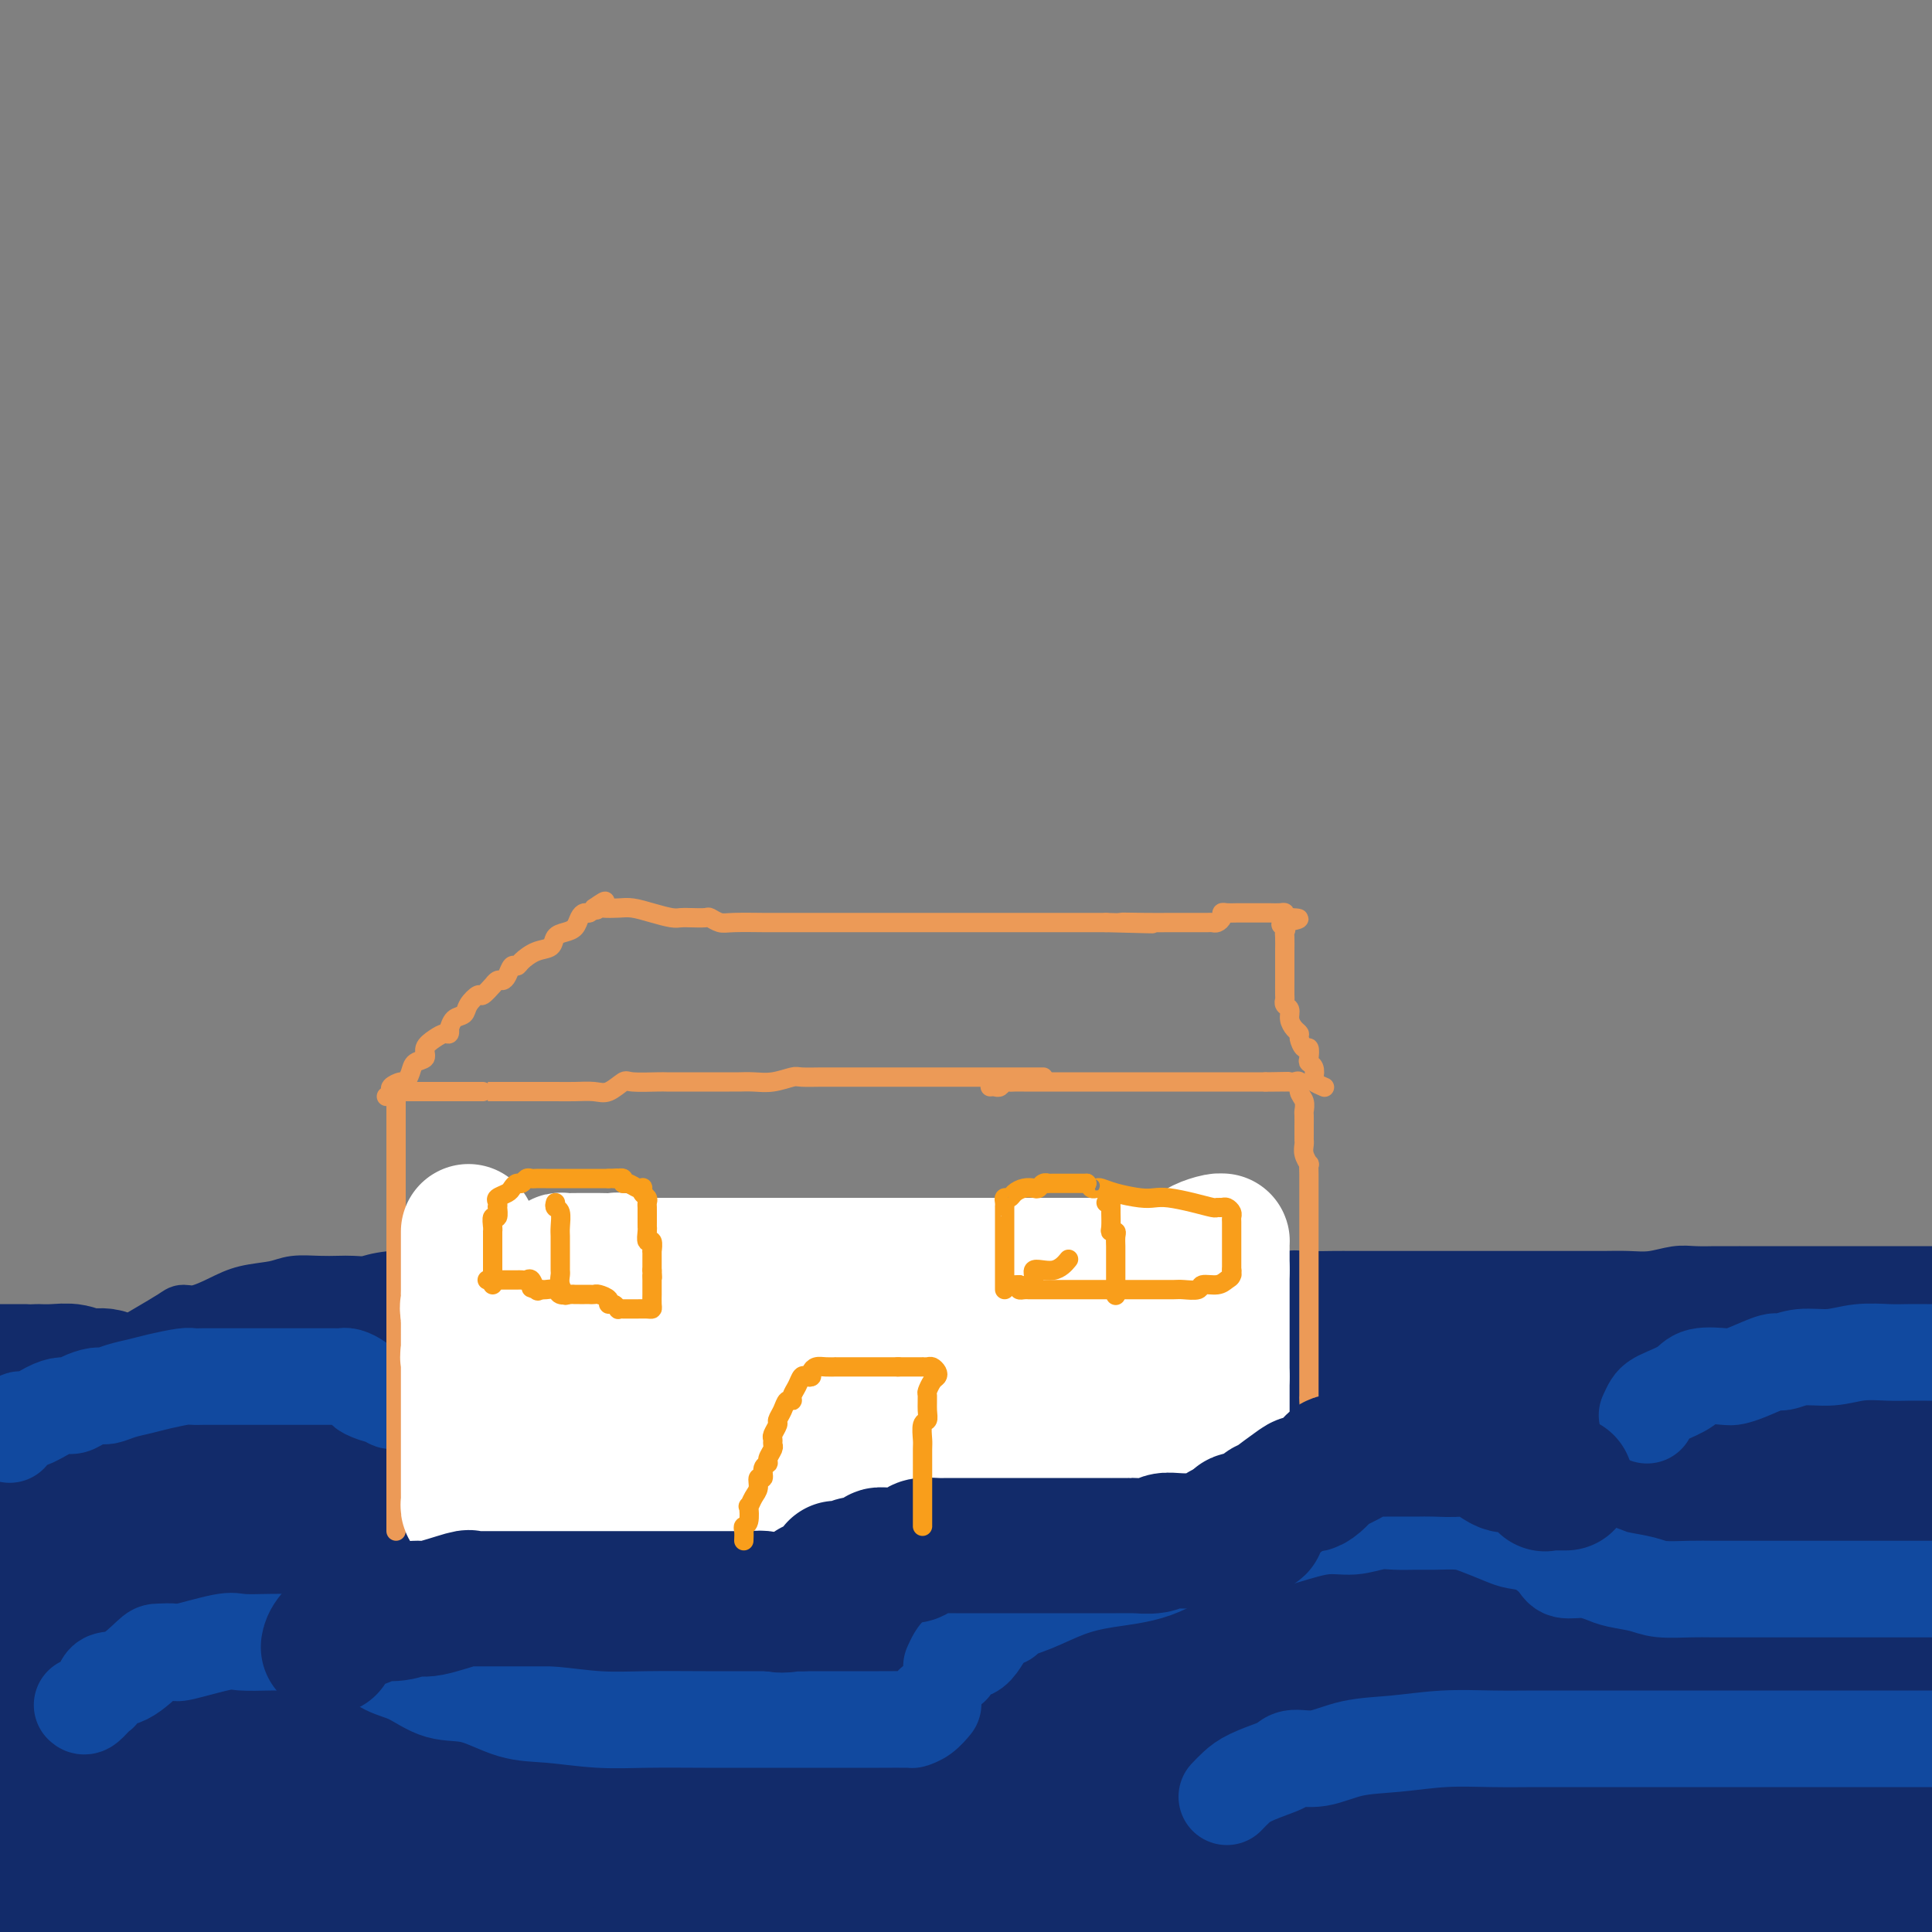 <svg viewBox='0 0 400 400' version='1.1' xmlns='http://www.w3.org/2000/svg' xmlns:xlink='http://www.w3.org/1999/xlink'><rect x="0" y="0" width="400" height="400" fill="#808080" stroke="none"/><g fill='none' stroke='#122B6A' stroke-width='12' stroke-linecap='round' stroke-linejoin='round'><path d='M3,297c0.710,-1.211 1.419,-2.423 2,-3c0.581,-0.577 1.033,-0.521 2,-1c0.967,-0.479 2.449,-1.493 4,-3c1.551,-1.507 3.172,-3.509 5,-5c1.828,-1.491 3.862,-2.473 5,-3c1.138,-0.527 1.378,-0.601 2,-1c0.622,-0.399 1.624,-1.125 3,-2c1.376,-0.875 3.126,-1.901 5,-3c1.874,-1.099 3.871,-2.273 5,-3c1.129,-0.727 1.390,-1.006 2,-1c0.610,0.006 1.568,0.299 3,0c1.432,-0.299 3.338,-1.190 5,-2c1.662,-0.810 3.081,-1.537 5,-2c1.919,-0.463 4.337,-0.660 6,-1c1.663,-0.340 2.570,-0.822 4,-1c1.430,-0.178 3.382,-0.051 5,0c1.618,0.051 2.901,0.025 4,0c1.099,-0.025 2.013,-0.049 3,0c0.987,0.049 2.047,0.172 3,0c0.953,-0.172 1.800,-0.637 5,-1c3.200,-0.363 8.755,-0.622 12,-1c3.245,-0.378 4.181,-0.875 6,-1c1.819,-0.125 4.522,0.120 7,0c2.478,-0.120 4.731,-0.607 7,-1c2.269,-0.393 4.554,-0.694 7,-1c2.446,-0.306 5.054,-0.618 7,-1c1.946,-0.382 3.229,-0.834 6,-1c2.771,-0.166 7.028,-0.044 10,0c2.972,0.044 4.659,0.012 6,0c1.341,-0.012 2.336,-0.003 4,0c1.664,0.003 3.996,0.001 6,0c2.004,-0.001 3.681,-0.000 5,0c1.319,0.000 2.281,0.000 4,0c1.719,-0.000 4.194,-0.000 6,0c1.806,0.000 2.942,0.000 6,0c3.058,-0.000 8.039,-0.001 11,0c2.961,0.001 3.903,0.004 5,0c1.097,-0.004 2.350,-0.015 4,0c1.650,0.015 3.696,0.056 5,0c1.304,-0.056 1.864,-0.208 3,0c1.136,0.208 2.847,0.776 4,1c1.153,0.224 1.749,0.102 3,0c1.251,-0.102 3.157,-0.185 5,0c1.843,0.185 3.625,0.638 5,1c1.375,0.362 2.345,0.632 4,1c1.655,0.368 3.997,0.833 6,1c2.003,0.167 3.669,0.034 5,0c1.331,-0.034 2.329,0.029 4,0c1.671,-0.029 4.015,-0.152 6,0c1.985,0.152 3.611,0.579 5,1c1.389,0.421 2.540,0.834 4,1c1.460,0.166 3.230,0.083 5,0'/><path d='M264,265c9.454,0.928 5.088,0.249 4,0c-1.088,-0.249 1.103,-0.067 3,0c1.897,0.067 3.501,0.018 5,0c1.499,-0.018 2.892,-0.005 4,0c1.108,0.005 1.931,0.001 3,0c1.069,-0.001 2.385,-0.000 4,0c1.615,0.000 3.530,0.000 5,0c1.470,-0.000 2.496,-0.000 4,0c1.504,0.000 3.485,0.000 5,0c1.515,-0.000 2.563,-0.000 4,0c1.437,0.000 3.261,0.000 5,0c1.739,-0.000 3.391,-0.000 5,0c1.609,0.000 3.174,0.001 5,0c1.826,-0.001 3.913,-0.004 6,0c2.087,0.004 4.174,0.015 6,0c1.826,-0.015 3.390,-0.057 5,0c1.610,0.057 3.264,0.211 5,0c1.736,-0.211 3.552,-0.789 5,-1c1.448,-0.211 2.527,-0.057 4,0c1.473,0.057 3.340,0.015 4,0c0.660,-0.015 0.112,-0.004 1,0c0.888,0.004 3.213,0.001 4,0c0.787,-0.001 0.036,-0.000 0,0c-0.036,0.000 0.643,0.000 1,0c0.357,-0.000 0.392,-0.000 1,0c0.608,0.000 1.787,0.000 3,0c1.213,-0.000 2.458,-0.000 3,0c0.542,0.000 0.381,0.000 1,0c0.619,-0.000 2.016,-0.000 3,0c0.984,0.000 1.553,0.000 3,0c1.447,-0.000 3.773,-0.000 5,0c1.227,0.000 1.357,0.000 2,0c0.643,-0.000 1.799,-0.000 3,0c1.201,0.000 2.446,0.000 4,0c1.554,-0.000 3.419,-0.000 5,0c1.581,0.000 2.880,0.000 4,0c1.120,-0.000 2.060,-0.000 3,0'/></g>
<g fill='none' stroke='#122B6A' stroke-width='28' stroke-linecap='round' stroke-linejoin='round'><path d='M395,273c0.000,1.529 0.000,3.059 0,4c0.000,0.941 0.000,1.294 0,2c0.000,0.706 0.000,1.767 0,3c0.000,1.233 0.000,2.639 0,4c0.000,1.361 0.000,2.678 0,4c0.000,1.322 0.000,2.650 0,4c-0.000,1.350 -0.000,2.721 0,4c0.000,1.279 0.000,2.464 0,4c-0.000,1.536 -0.000,3.421 0,5c0.000,1.579 0.000,2.850 0,4c-0.000,1.150 -0.000,2.179 0,3c0.000,0.821 0.000,1.434 0,2c-0.000,0.566 -0.000,1.084 0,2c0.000,0.916 0.000,2.230 0,4c-0.000,1.770 -0.000,3.994 0,6c0.000,2.006 0.000,3.792 0,6c-0.000,2.208 -0.000,4.838 0,7c0.000,2.162 0.000,3.858 0,6c-0.000,2.142 -0.000,4.732 0,7c0.000,2.268 0.000,4.213 0,6c-0.000,1.787 -0.000,3.414 0,5c0.000,1.586 0.000,3.131 0,5c-0.000,1.869 -0.000,4.063 0,5c0.000,0.937 0.001,0.618 0,1c-0.001,0.382 -0.004,1.464 0,2c0.004,0.536 0.016,0.526 0,1c-0.016,0.474 -0.060,1.433 0,2c0.060,0.567 0.224,0.740 0,1c-0.224,0.260 -0.834,0.605 -1,1c-0.166,0.395 0.114,0.840 0,1c-0.114,0.160 -0.622,0.034 -1,0c-0.378,-0.034 -0.627,0.025 -1,0c-0.373,-0.025 -0.870,-0.134 -1,0c-0.130,0.134 0.106,0.510 0,0c-0.106,-0.510 -0.553,-1.908 -1,-3c-0.447,-1.092 -0.894,-1.880 -1,-3c-0.106,-1.120 0.129,-2.572 0,-3c-0.129,-0.428 -0.623,0.166 -1,-2c-0.377,-2.166 -0.637,-7.094 -1,-9c-0.363,-1.906 -0.829,-0.789 -1,-1c-0.171,-0.211 -0.046,-1.750 0,-3c0.046,-1.250 0.012,-2.211 0,-3c-0.012,-0.789 -0.003,-1.405 0,-2c0.003,-0.595 0.001,-1.170 0,-2c-0.001,-0.830 -0.000,-1.915 0,-3'/><path d='M386,350c-0.466,-5.290 -0.132,-4.514 0,-5c0.132,-0.486 0.062,-2.232 0,-4c-0.062,-1.768 -0.116,-3.558 0,-5c0.116,-1.442 0.402,-2.538 1,-4c0.598,-1.462 1.509,-3.292 2,-5c0.491,-1.708 0.562,-3.295 1,-5c0.438,-1.705 1.242,-3.528 2,-5c0.758,-1.472 1.471,-2.593 2,-4c0.529,-1.407 0.874,-3.102 1,-4c0.126,-0.898 0.034,-1.000 0,-1c-0.034,0.000 -0.009,0.103 0,-1c0.009,-1.103 0.002,-3.411 0,-4c-0.002,-0.589 -0.000,0.540 0,0c0.000,-0.540 -0.001,-2.748 0,-4c0.001,-1.252 0.003,-1.546 0,-2c-0.003,-0.454 -0.012,-1.067 0,-2c0.012,-0.933 0.046,-2.185 0,-3c-0.046,-0.815 -0.172,-1.191 0,-2c0.172,-0.809 0.641,-2.049 0,-3c-0.641,-0.951 -2.392,-1.613 -3,-2c-0.608,-0.387 -0.074,-0.500 0,-1c0.074,-0.500 -0.312,-1.388 -1,-2c-0.688,-0.612 -1.678,-0.950 -2,-1c-0.322,-0.050 0.025,0.187 0,0c-0.025,-0.187 -0.423,-0.800 -1,-1c-0.577,-0.200 -1.332,0.012 -2,0c-0.668,-0.012 -1.247,-0.249 -2,0c-0.753,0.249 -1.679,0.984 -3,2c-1.321,1.016 -3.035,2.314 -4,3c-0.965,0.686 -1.180,0.761 -2,2c-0.820,1.239 -2.244,3.641 -3,5c-0.756,1.359 -0.844,1.675 -1,2c-0.156,0.325 -0.382,0.660 -1,2c-0.618,1.340 -1.630,3.684 -2,5c-0.370,1.316 -0.099,1.602 0,2c0.099,0.398 0.027,0.906 0,2c-0.027,1.094 -0.007,2.774 0,4c0.007,1.226 0.002,1.999 0,3c-0.002,1.001 -0.001,2.232 0,3c0.001,0.768 0.001,1.075 0,2c-0.001,0.925 -0.004,2.468 0,4c0.004,1.532 0.016,3.052 0,4c-0.016,0.948 -0.060,1.324 0,2c0.060,0.676 0.223,1.653 0,3c-0.223,1.347 -0.832,3.065 -1,4c-0.168,0.935 0.107,1.089 0,2c-0.107,0.911 -0.595,2.581 -1,4c-0.405,1.419 -0.727,2.587 -1,4c-0.273,1.413 -0.499,3.069 -1,5c-0.501,1.931 -1.279,4.136 -2,6c-0.721,1.864 -1.387,3.386 -2,5c-0.613,1.614 -1.175,3.318 -2,5c-0.825,1.682 -1.912,3.341 -3,5'/><path d='M355,370c-2.775,7.820 -3.212,7.370 -4,8c-0.788,0.630 -1.927,2.340 -3,4c-1.073,1.660 -2.080,3.272 -3,4c-0.920,0.728 -1.754,0.573 -3,1c-1.246,0.427 -2.904,1.435 -4,2c-1.096,0.565 -1.630,0.686 -3,1c-1.370,0.314 -3.576,0.820 -5,1c-1.424,0.180 -2.066,0.033 -3,0c-0.934,-0.033 -2.159,0.049 -3,0c-0.841,-0.049 -1.297,-0.229 -2,-1c-0.703,-0.771 -1.653,-2.133 -2,-3c-0.347,-0.867 -0.093,-1.238 0,-2c0.093,-0.762 0.024,-1.915 0,-3c-0.024,-1.085 -0.002,-2.102 0,-3c0.002,-0.898 -0.015,-1.676 0,-2c0.015,-0.324 0.062,-0.192 0,-1c-0.062,-0.808 -0.234,-2.556 0,-3c0.234,-0.444 0.873,0.414 1,0c0.127,-0.414 -0.258,-2.101 0,-3c0.258,-0.899 1.160,-1.011 2,-2c0.840,-0.989 1.618,-2.856 2,-4c0.382,-1.144 0.367,-1.564 1,-3c0.633,-1.436 1.914,-3.888 3,-5c1.086,-1.112 1.978,-0.886 3,-2c1.022,-1.114 2.173,-3.570 3,-5c0.827,-1.430 1.328,-1.836 2,-3c0.672,-1.164 1.513,-3.086 3,-5c1.487,-1.914 3.618,-3.820 5,-6c1.382,-2.180 2.015,-4.634 3,-7c0.985,-2.366 2.322,-4.645 4,-7c1.678,-2.355 3.697,-4.785 5,-7c1.303,-2.215 1.889,-4.215 3,-6c1.111,-1.785 2.745,-3.354 4,-5c1.255,-1.646 2.129,-3.369 3,-5c0.871,-1.631 1.739,-3.171 2,-4c0.261,-0.829 -0.084,-0.946 0,-1c0.084,-0.054 0.597,-0.046 1,0c0.403,0.046 0.696,0.129 1,0c0.304,-0.129 0.620,-0.469 1,-1c0.380,-0.531 0.824,-1.252 1,-2c0.176,-0.748 0.086,-1.524 0,-2c-0.086,-0.476 -0.167,-0.652 0,-1c0.167,-0.348 0.580,-0.866 1,-2c0.420,-1.134 0.845,-2.882 1,-4c0.155,-1.118 0.039,-1.606 0,-2c-0.039,-0.394 -0.002,-0.694 0,-1c0.002,-0.306 -0.030,-0.618 0,-1c0.030,-0.382 0.124,-0.834 0,-1c-0.124,-0.166 -0.464,-0.048 -1,0c-0.536,0.048 -1.268,0.024 -2,0'/><path d='M372,276c-1.000,-0.774 -1.998,-0.207 -3,0c-1.002,0.207 -2.006,0.056 -3,0c-0.994,-0.056 -1.977,-0.015 -3,0c-1.023,0.015 -2.087,0.004 -3,0c-0.913,-0.004 -1.677,-0.001 -3,0c-1.323,0.001 -3.207,0.000 -5,0c-1.793,-0.000 -3.497,-0.000 -5,0c-1.503,0.000 -2.806,0.000 -5,0c-2.194,-0.000 -5.277,-0.000 -7,0c-1.723,0.000 -2.084,0.000 -3,0c-0.916,-0.000 -2.386,-0.000 -3,0c-0.614,0.000 -0.371,0.000 -1,0c-0.629,-0.000 -2.129,-0.000 -3,0c-0.871,0.000 -1.114,0.000 -2,0c-0.886,-0.000 -2.415,-0.000 -3,0c-0.585,0.000 -0.227,0.000 -1,0c-0.773,-0.000 -2.678,-0.000 -4,0c-1.322,0.000 -2.063,0.000 -3,0c-0.937,-0.000 -2.071,-0.000 -3,0c-0.929,0.000 -1.654,0.000 -3,0c-1.346,-0.000 -3.315,-0.000 -5,0c-1.685,0.000 -3.087,0.000 -4,0c-0.913,-0.000 -1.337,-0.000 -2,0c-0.663,0.000 -1.566,0.000 -3,0c-1.434,0.000 -3.401,0.000 -5,0c-1.599,0.000 -2.831,0.000 -4,0c-1.169,0.000 -2.277,0.000 -4,0c-1.723,0.000 -4.063,0.000 -6,0c-1.937,0.000 -3.473,0.000 -5,0c-1.527,0.000 -3.045,0.000 -5,0c-1.955,0.000 -4.349,0.000 -6,0c-1.651,0.000 -2.561,0.000 -4,0c-1.439,0.000 -3.408,0.000 -5,0c-1.592,0.000 -2.807,0.000 -4,0c-1.193,0.000 -2.365,0.000 -3,0c-0.635,0.000 -0.733,0.000 -1,0c-0.267,0.000 -0.702,0.000 -1,0c-0.298,0.000 -0.460,0.000 -1,0c-0.540,0.000 -1.458,0.000 -2,0c-0.542,0.000 -0.707,0.000 -1,0c-0.293,0.000 -0.716,0.000 -1,0c-0.284,0.000 -0.431,0.000 -1,0c-0.569,0.000 -1.560,0.000 -2,0c-0.440,0.000 -0.329,0.000 -1,0c-0.671,0.000 -2.122,0.000 -3,0c-0.878,0.000 -1.182,0.000 -2,0c-0.818,0.000 -2.151,0.000 -3,0c-0.849,0.000 -1.215,0.000 -2,0c-0.785,0.000 -1.991,0.000 -3,0c-1.009,0.000 -1.822,0.000 -3,0c-1.178,0.000 -2.720,0.000 -4,0c-1.280,0.000 -2.297,0.000 -4,0c-1.703,0.000 -4.090,0.000 -5,0c-0.910,0.000 -0.342,0.000 -1,0c-0.658,0.000 -2.542,0.000 -4,0c-1.458,0.000 -2.489,0.000 -4,0c-1.511,0.000 -3.503,0.000 -5,0c-1.497,0.000 -2.498,0.000 -4,0c-1.502,0.000 -3.506,0.000 -5,0c-1.494,0.000 -2.479,0.000 -3,0c-0.521,0.000 -0.577,0.000 -1,0c-0.423,0.000 -1.211,0.000 -2,0'/><path d='M172,276c-31.586,0.000 -10.552,0.000 -3,0c7.552,0.000 1.620,0.000 -1,0c-2.620,0.000 -1.929,0.000 -2,0c-0.071,0.000 -0.906,0.000 -2,0c-1.094,0.000 -2.449,0.000 -4,0c-1.551,0.000 -3.299,0.000 -5,0c-1.701,-0.000 -3.356,-0.000 -4,0c-0.644,0.000 -0.276,0.000 -1,0c-0.724,-0.000 -2.541,-0.000 -4,0c-1.459,0.000 -2.559,0.000 -4,0c-1.441,-0.000 -3.222,-0.000 -5,0c-1.778,0.000 -3.553,0.000 -5,0c-1.447,-0.000 -2.565,-0.000 -4,0c-1.435,0.000 -3.188,0.000 -4,0c-0.812,-0.000 -0.684,-0.000 -1,0c-0.316,0.000 -1.074,0.000 -2,0c-0.926,-0.000 -2.018,-0.000 -3,0c-0.982,0.000 -1.855,0.000 -3,0c-1.145,-0.000 -2.563,-0.000 -3,0c-0.437,0.000 0.106,0.000 -1,0c-1.106,-0.000 -3.862,-0.000 -5,0c-1.138,0.000 -0.660,0.000 -1,0c-0.340,-0.000 -1.499,-0.001 -3,0c-1.501,0.001 -3.343,0.004 -5,0c-1.657,-0.004 -3.131,-0.015 -4,0c-0.869,0.015 -1.135,0.057 -2,0c-0.865,-0.057 -2.328,-0.211 -3,0c-0.672,0.211 -0.553,0.787 -1,1c-0.447,0.213 -1.459,0.061 -2,0c-0.541,-0.061 -0.612,-0.033 -1,0c-0.388,0.033 -1.095,0.069 -2,0c-0.905,-0.069 -2.008,-0.242 -3,0c-0.992,0.242 -1.874,0.901 -3,1c-1.126,0.099 -2.496,-0.362 -4,0c-1.504,0.362 -3.142,1.547 -5,2c-1.858,0.453 -3.936,0.173 -5,0c-1.064,-0.173 -1.113,-0.240 -2,0c-0.887,0.240 -2.612,0.786 -4,1c-1.388,0.214 -2.439,0.095 -4,0c-1.561,-0.095 -3.633,-0.166 -5,0c-1.367,0.166 -2.029,0.571 -3,1c-0.971,0.429 -2.250,0.883 -3,1c-0.750,0.117 -0.971,-0.104 -1,0c-0.029,0.104 0.133,0.532 0,1c-0.133,0.468 -0.560,0.974 -1,1c-0.440,0.026 -0.893,-0.429 -1,0c-0.107,0.429 0.130,1.743 0,2c-0.130,0.257 -0.629,-0.543 -1,0c-0.371,0.543 -0.615,2.430 -1,3c-0.385,0.570 -0.910,-0.176 -1,0c-0.090,0.176 0.256,1.273 0,2c-0.256,0.727 -1.116,1.084 -2,2c-0.884,0.916 -1.794,2.393 -2,3c-0.206,0.607 0.293,0.345 0,1c-0.293,0.655 -1.377,2.227 -2,3c-0.623,0.773 -0.783,0.747 -1,1c-0.217,0.253 -0.491,0.787 -1,1c-0.509,0.213 -1.255,0.107 -2,0'/><path d='M25,303c-2.775,3.443 -1.712,2.049 -2,2c-0.288,-0.049 -1.926,1.245 -3,2c-1.074,0.755 -1.584,0.971 -2,1c-0.416,0.029 -0.736,-0.128 -1,0c-0.264,0.128 -0.470,0.541 -1,1c-0.530,0.459 -1.385,0.964 -2,1c-0.615,0.036 -0.992,-0.398 -1,0c-0.008,0.398 0.353,1.626 0,2c-0.353,0.374 -1.419,-0.107 -2,0c-0.581,0.107 -0.678,0.802 -1,1c-0.322,0.198 -0.871,-0.102 -1,0c-0.129,0.102 0.161,0.608 0,1c-0.161,0.392 -0.773,0.672 -1,1c-0.227,0.328 -0.069,0.703 0,1c0.069,0.297 0.048,0.515 0,1c-0.048,0.485 -0.122,1.238 0,2c0.122,0.762 0.439,1.532 0,2c-0.439,0.468 -1.634,0.633 -2,1c-0.366,0.367 0.098,0.935 0,1c-0.098,0.065 -0.758,-0.375 -1,0c-0.242,0.375 -0.065,1.563 0,1c0.065,-0.563 0.017,-2.878 0,-4c-0.017,-1.122 -0.005,-1.051 0,-2c0.005,-0.949 0.002,-2.918 0,-4c-0.002,-1.082 -0.003,-1.278 0,-2c0.003,-0.722 0.008,-1.969 0,-3c-0.008,-1.031 -0.031,-1.845 0,-2c0.031,-0.155 0.117,0.351 0,0c-0.117,-0.351 -0.436,-1.558 0,-2c0.436,-0.442 1.625,-0.118 2,0c0.375,0.118 -0.066,0.032 1,0c1.066,-0.032 3.640,-0.009 5,0c1.360,0.009 1.508,0.002 2,0c0.492,-0.002 1.329,-0.001 2,0c0.671,0.001 1.175,0.000 2,0c0.825,-0.000 1.972,-0.000 4,0c2.028,0.000 4.937,0.000 8,0c3.063,-0.000 6.279,-0.000 9,0c2.721,0.000 4.947,0.000 8,0c3.053,-0.000 6.931,-0.000 10,0c3.069,0.000 5.327,0.001 8,0c2.673,-0.001 5.762,-0.003 8,0c2.238,0.003 3.625,0.013 6,0c2.375,-0.013 5.738,-0.048 8,0c2.262,0.048 3.424,0.178 5,0c1.576,-0.178 3.566,-0.664 6,-1c2.434,-0.336 5.312,-0.523 8,-1c2.688,-0.477 5.185,-1.244 8,-2c2.815,-0.756 5.947,-1.502 9,-2c3.053,-0.498 6.026,-0.749 9,-1'/><path d='M133,298c8.312,-1.726 9.092,-2.542 11,-3c1.908,-0.458 4.943,-0.559 8,-1c3.057,-0.441 6.136,-1.221 9,-2c2.864,-0.779 5.512,-1.557 8,-2c2.488,-0.443 4.817,-0.551 7,-1c2.183,-0.449 4.221,-1.238 6,-2c1.779,-0.762 3.300,-1.495 5,-2c1.700,-0.505 3.578,-0.780 5,-1c1.422,-0.220 2.388,-0.384 5,-1c2.612,-0.616 6.869,-1.686 9,-2c2.131,-0.314 2.136,0.126 3,0c0.864,-0.126 2.587,-0.819 4,-1c1.413,-0.181 2.517,0.148 3,0c0.483,-0.148 0.344,-0.775 1,-1c0.656,-0.225 2.108,-0.050 3,0c0.892,0.050 1.225,-0.025 2,0c0.775,0.025 1.993,0.150 3,0c1.007,-0.150 1.802,-0.576 3,-1c1.198,-0.424 2.798,-0.846 4,-1c1.202,-0.154 2.005,-0.041 3,0c0.995,0.041 2.182,0.011 4,0c1.818,-0.011 4.269,-0.003 7,0c2.731,0.003 5.743,0.001 9,0c3.257,-0.001 6.757,-0.000 10,0c3.243,0.000 6.227,0.001 10,0c3.773,-0.001 8.336,-0.002 12,0c3.664,0.002 6.429,0.007 10,0c3.571,-0.007 7.947,-0.025 12,0c4.053,0.025 7.781,0.094 11,0c3.219,-0.094 5.928,-0.351 9,0c3.072,0.351 6.506,1.309 9,2c2.494,0.691 4.048,1.113 8,2c3.952,0.887 10.303,2.238 14,3c3.697,0.762 4.739,0.936 7,1c2.261,0.064 5.740,0.017 9,0c3.260,-0.017 6.301,-0.005 9,0c2.699,0.005 5.057,0.001 8,0c2.943,-0.001 6.472,-0.001 10,0'/><path d='M398,293c0.797,-0.380 1.594,-0.759 0,0c-1.594,0.759 -5.580,2.657 -9,4c-3.420,1.343 -6.275,2.130 -9,3c-2.725,0.870 -5.319,1.822 -8,3c-2.681,1.178 -5.450,2.583 -8,4c-2.550,1.417 -4.880,2.845 -7,4c-2.120,1.155 -4.029,2.038 -6,3c-1.971,0.962 -4.004,2.005 -6,3c-1.996,0.995 -3.957,1.942 -6,3c-2.043,1.058 -4.169,2.227 -6,3c-1.831,0.773 -3.366,1.151 -5,2c-1.634,0.849 -3.368,2.168 -5,3c-1.632,0.832 -3.163,1.177 -5,2c-1.837,0.823 -3.980,2.125 -6,3c-2.020,0.875 -3.915,1.322 -6,2c-2.085,0.678 -4.359,1.588 -6,2c-1.641,0.412 -2.649,0.327 -4,1c-1.351,0.673 -3.046,2.103 -5,3c-1.954,0.897 -4.166,1.260 -6,2c-1.834,0.740 -3.290,1.858 -5,3c-1.710,1.142 -3.676,2.307 -5,3c-1.324,0.693 -2.008,0.913 -4,3c-1.992,2.087 -5.294,6.041 -7,8c-1.706,1.959 -1.816,1.921 -2,3c-0.184,1.079 -0.442,3.273 -1,5c-0.558,1.727 -1.418,2.988 -2,5c-0.582,2.012 -0.888,4.776 -1,7c-0.112,2.224 -0.030,3.906 0,6c0.030,2.094 0.009,4.598 0,7c-0.009,2.402 -0.004,4.701 0,7'/><path d='M313,397c-1.411,0.541 -2.821,1.083 0,0c2.821,-1.083 9.875,-3.790 16,-6c6.125,-2.210 11.322,-3.922 18,-6c6.678,-2.078 14.836,-4.521 21,-7c6.164,-2.479 10.332,-4.994 18,-8c7.668,-3.006 18.834,-6.503 30,-10'/><path d='M386,369c1.376,-0.264 2.753,-0.527 0,0c-2.753,0.527 -9.634,1.846 -15,3c-5.366,1.154 -9.217,2.144 -13,3c-3.783,0.856 -7.497,1.580 -11,2c-3.503,0.420 -6.796,0.537 -10,1c-3.204,0.463 -6.319,1.272 -9,2c-2.681,0.728 -4.928,1.376 -7,2c-2.072,0.624 -3.970,1.225 -6,2c-2.030,0.775 -4.194,1.724 -5,2c-0.806,0.276 -0.254,-0.122 0,0c0.254,0.122 0.212,0.765 1,1c0.788,0.235 2.408,0.063 3,0c0.592,-0.063 0.158,-0.017 2,0c1.842,0.017 5.960,0.005 8,0c2.040,-0.005 2.000,-0.001 10,0c8.000,0.001 24.038,0.000 34,0c9.962,-0.000 13.846,-0.000 19,0c5.154,0.000 11.577,0.000 18,0'/><path d='M396,390c1.633,-0.032 3.267,-0.065 0,0c-3.267,0.065 -11.433,0.227 -19,1c-7.567,0.773 -14.533,2.156 -22,3c-7.467,0.844 -15.433,1.150 -23,2c-7.567,0.850 -14.733,2.243 -21,3c-6.267,0.757 -11.633,0.879 -17,1'/><path d='M364,399c-1.911,0.060 -3.821,0.119 0,0c3.821,-0.119 13.375,-0.417 20,-1c6.625,-0.583 10.321,-1.452 14,-2c3.679,-0.548 7.339,-0.774 11,-1'/><path d='M391,395c1.195,-0.000 2.389,-0.000 0,0c-2.389,0.000 -8.362,0.001 -18,0c-9.638,-0.001 -22.940,-0.002 -37,0c-14.060,0.002 -28.877,0.008 -45,0c-16.123,-0.008 -33.552,-0.030 -51,0c-17.448,0.030 -34.916,0.110 -53,0c-18.084,-0.110 -36.783,-0.412 -53,-1c-16.217,-0.588 -29.952,-1.463 -42,-2c-12.048,-0.537 -22.408,-0.736 -31,-1c-8.592,-0.264 -15.417,-0.593 -19,-1c-3.583,-0.407 -3.925,-0.894 -4,-1c-0.075,-0.106 0.115,0.168 1,0c0.885,-0.168 2.464,-0.778 6,-1c3.536,-0.222 9.030,-0.058 16,0c6.970,0.058 15.416,0.008 26,0c10.584,-0.008 23.307,0.024 36,0c12.693,-0.024 25.357,-0.104 39,0c13.643,0.104 28.267,0.392 42,0c13.733,-0.392 26.576,-1.464 40,-2c13.424,-0.536 27.428,-0.536 40,-1c12.572,-0.464 23.712,-1.392 34,-2c10.288,-0.608 19.723,-0.895 23,-1c3.277,-0.105 0.397,-0.028 -1,0c-1.397,0.028 -1.310,0.008 -3,0c-1.690,-0.008 -5.156,-0.002 -9,0c-3.844,0.002 -8.066,0.001 -15,0c-6.934,-0.001 -16.579,-0.000 -27,0c-10.421,0.000 -21.618,0.000 -33,0c-11.382,-0.000 -22.950,-0.000 -37,0c-14.050,0.000 -30.583,0.000 -43,0c-12.417,-0.000 -20.716,-0.000 -41,0c-20.284,0.000 -52.551,0.000 -71,0c-18.449,-0.000 -23.080,-0.000 -25,0c-1.920,0.000 -1.130,0.000 -1,0c0.130,-0.000 -0.399,-0.000 0,0c0.399,0.000 1.727,0.000 3,0c1.273,-0.000 2.490,-0.000 5,0c2.510,0.000 6.313,0.000 10,0c3.687,-0.000 7.260,-0.000 13,0c5.740,0.000 13.648,0.000 22,0c8.352,-0.000 17.148,-0.000 27,0c9.852,0.000 20.759,0.000 32,0c11.241,-0.000 22.816,-0.000 34,0c11.184,0.000 21.976,0.000 31,0c9.024,0.000 16.278,-0.000 22,0c5.722,0.000 9.910,-0.000 12,0c2.090,0.000 2.081,-0.000 2,0c-0.081,0.000 -0.234,-0.000 -2,0c-1.766,0.000 -5.144,-0.000 -10,0c-4.856,0.000 -11.189,-0.000 -21,0c-9.811,0.000 -23.098,-0.000 -38,0c-14.902,0.000 -31.417,-0.000 -50,0c-18.583,0.000 -39.234,-0.000 -60,0c-20.766,0.000 -41.647,-0.000 -61,0c-19.353,0.000 -37.176,0.000 -55,0'/><path d='M4,380c-2.880,0.000 -5.760,0.000 0,0c5.760,-0.000 20.162,-0.000 31,0c10.838,0.000 18.114,0.001 25,0c6.886,-0.001 13.382,-0.003 18,0c4.618,0.003 7.357,0.012 11,0c3.643,-0.012 8.191,-0.046 10,0c1.809,0.046 0.881,0.170 1,0c0.119,-0.170 1.285,-0.634 2,-1c0.715,-0.366 0.979,-0.634 0,-1c-0.979,-0.366 -3.202,-0.830 -4,-1c-0.798,-0.170 -0.172,-0.046 -1,0c-0.828,0.046 -3.110,0.012 -4,0c-0.890,-0.012 -0.388,-0.003 -1,0c-0.612,0.003 -2.339,0.001 -4,0c-1.661,-0.001 -3.258,-0.000 -6,0c-2.742,0.000 -6.631,0.000 -10,0c-3.369,-0.000 -6.218,-0.001 -10,0c-3.782,0.001 -8.499,0.004 -13,0c-4.501,-0.004 -8.788,-0.015 -13,0c-4.212,0.015 -8.349,0.057 -12,0c-3.651,-0.057 -6.818,-0.211 -8,0c-1.182,0.211 -0.381,0.789 1,1c1.381,0.211 3.342,0.057 5,0c1.658,-0.057 3.012,-0.015 4,0c0.988,0.015 1.609,0.004 4,0c2.391,-0.004 6.551,0.001 9,0c2.449,-0.001 3.185,-0.007 13,0c9.815,0.007 28.708,0.026 40,0c11.292,-0.026 14.982,-0.099 19,0c4.018,0.099 8.365,0.370 10,1c1.635,0.630 0.559,1.619 0,2c-0.559,0.381 -0.600,0.155 -2,0c-1.400,-0.155 -4.157,-0.238 -8,0c-3.843,0.238 -8.770,0.796 -15,1c-6.230,0.204 -13.763,0.055 -23,0c-9.237,-0.055 -20.179,-0.015 -31,0c-10.821,0.015 -21.520,0.004 -33,0c-11.480,-0.004 -23.740,-0.002 -36,0'/><path d='M1,382c-1.083,0.000 -2.166,0.000 0,0c2.166,0.000 7.581,0.000 12,0c4.419,0.000 7.843,0.000 9,0c1.157,0.000 0.049,0.000 0,0c-0.049,0.000 0.962,0.000 0,0c-0.962,0.000 -3.896,0.000 -5,0c-1.104,0.000 -0.378,0.000 -1,0c-0.622,0.000 -2.590,0.000 -5,0c-2.410,0.000 -5.260,0.000 -8,0c-2.740,0.000 -5.370,0.000 -8,0'/><path d='M2,384c-0.946,-0.079 -1.892,-0.157 0,0c1.892,0.157 6.620,0.550 11,1c4.380,0.450 8.410,0.957 12,1c3.590,0.043 6.740,-0.378 8,0c1.260,0.378 0.629,1.554 0,2c-0.629,0.446 -1.257,0.161 -2,0c-0.743,-0.161 -1.601,-0.198 -3,0c-1.399,0.198 -3.338,0.630 -6,1c-2.662,0.370 -6.046,0.677 -10,1c-3.954,0.323 -8.477,0.661 -13,1'/><path d='M10,391c-1.530,0.000 -3.060,0.000 0,0c3.060,0.000 10.710,0.000 16,0c5.290,-0.000 8.220,0.000 12,0c3.780,0.000 8.410,0.000 10,0c1.590,0.000 0.141,0.000 -1,0c-1.141,0.000 -1.975,0.000 -3,0c-1.025,0.000 -2.241,0.000 -4,0c-1.759,0.000 -4.060,-0.000 -5,0c-0.940,0.000 -0.518,0.000 -1,0c-0.482,0.000 -1.867,0.000 -4,0c-2.133,0.000 -5.015,0.000 -8,0c-2.985,0.000 -6.073,0.000 -9,0c-2.927,0.000 -5.693,0.000 -9,0c-3.307,0.000 -7.153,0.000 -11,0'/><path d='M9,378c-1.903,0.476 -3.807,0.952 0,0c3.807,-0.952 13.324,-3.331 22,-5c8.676,-1.669 16.510,-2.629 24,-4c7.490,-1.371 14.636,-3.152 21,-4c6.364,-0.848 11.944,-0.763 17,-1c5.056,-0.237 9.586,-0.796 11,-1c1.414,-0.204 -0.288,-0.055 -1,0c-0.712,0.055 -0.432,0.015 -1,0c-0.568,-0.015 -1.983,-0.004 -4,0c-2.017,0.004 -4.636,0.001 -8,0c-3.364,-0.001 -7.473,-0.000 -12,0c-4.527,0.000 -9.471,0.000 -16,0c-6.529,-0.000 -14.642,-0.000 -21,0c-6.358,0.000 -10.959,0.000 -19,0c-8.041,-0.000 -19.520,-0.000 -31,0'/><path d='M3,360c-0.193,0.000 -0.387,0.000 0,0c0.387,0.000 1.354,0.000 3,0c1.646,0.000 3.973,0.000 7,0c3.027,0.000 6.756,0.000 11,0c4.244,0.000 9.003,0.000 15,0c5.997,0.000 13.233,0.000 20,0c6.767,0.000 13.064,0.000 18,0c4.936,0.000 8.509,0.000 13,0c4.491,0.000 9.899,0.000 12,0c2.101,-0.000 0.896,0.000 0,0c-0.896,0.000 -1.484,0.000 -2,0c-0.516,0.000 -0.959,0.000 -3,0c-2.041,0.000 -5.681,0.000 -10,0c-4.319,0.000 -9.317,0.000 -18,0c-8.683,0.000 -21.052,0.000 -34,0c-12.948,0.000 -26.474,0.000 -40,0'/><path d='M29,334c-3.920,0.483 -7.840,0.966 0,0c7.840,-0.966 27.440,-3.379 45,-6c17.560,-2.621 33.081,-5.448 48,-8c14.919,-2.552 29.235,-4.827 43,-7c13.765,-2.173 26.980,-4.242 32,-5c5.020,-0.758 1.847,-0.203 1,0c-0.847,0.203 0.634,0.054 -1,0c-1.634,-0.054 -6.381,-0.015 -11,0c-4.619,0.015 -9.110,0.004 -15,0c-5.890,-0.004 -13.179,-0.001 -22,0c-8.821,0.001 -19.175,0.000 -29,0c-9.825,-0.000 -19.121,0.000 -29,0c-9.879,-0.000 -20.342,-0.000 -29,0c-8.658,0.000 -15.512,0.002 -22,0c-6.488,-0.002 -12.610,-0.007 -18,0c-5.390,0.007 -10.048,0.026 -12,0c-1.952,-0.026 -1.200,-0.098 -1,0c0.200,0.098 -0.154,0.366 0,1c0.154,0.634 0.815,1.634 2,2c1.185,0.366 2.895,0.098 4,0c1.105,-0.098 1.605,-0.026 2,0c0.395,0.026 0.685,0.007 2,0c1.315,-0.007 3.657,-0.002 7,0c3.343,0.002 7.688,0.001 12,0c4.312,-0.001 8.590,-0.001 15,0c6.410,0.001 14.951,0.004 22,0c7.049,-0.004 12.605,-0.017 18,0c5.395,0.017 10.628,0.062 13,0c2.372,-0.062 1.882,-0.231 2,0c0.118,0.231 0.844,0.864 0,1c-0.844,0.136 -3.256,-0.223 -7,0c-3.744,0.223 -8.818,1.029 -17,2c-8.182,0.971 -19.472,2.108 -32,3c-12.528,0.892 -26.294,1.541 -40,2c-13.706,0.459 -27.353,0.730 -41,1'/><path d='M15,328c-2.893,-0.097 -5.786,-0.194 0,0c5.786,0.194 20.252,0.679 31,1c10.748,0.321 17.777,0.478 25,1c7.223,0.522 14.639,1.408 21,2c6.361,0.592 11.669,0.891 14,1c2.331,0.109 1.687,0.029 1,0c-0.687,-0.029 -1.417,-0.008 -2,0c-0.583,0.008 -1.020,0.002 -3,0c-1.980,-0.002 -5.503,-0.001 -9,0c-3.497,0.001 -6.967,0.000 -13,0c-6.033,-0.000 -14.627,-0.000 -23,0c-8.373,0.000 -16.523,0.000 -26,0c-9.477,-0.000 -20.279,-0.000 -31,0c-10.721,0.000 -21.360,0.000 -32,0'/><path d='M12,333c-4.056,-0.000 -8.113,-0.000 0,0c8.113,0.000 28.394,0.000 46,0c17.606,-0.000 32.535,-0.001 47,0c14.465,0.001 28.466,0.004 41,0c12.534,-0.004 23.600,-0.016 34,0c10.400,0.016 20.134,0.060 24,0c3.866,-0.060 1.865,-0.224 1,0c-0.865,0.224 -0.595,0.837 -1,1c-0.405,0.163 -1.484,-0.124 -4,0c-2.516,0.124 -6.469,0.660 -12,1c-5.531,0.340 -12.639,0.483 -23,1c-10.361,0.517 -23.973,1.407 -38,2c-14.027,0.593 -28.469,0.891 -44,1c-15.531,0.109 -32.152,0.031 -49,0c-16.848,-0.031 -33.924,-0.016 -51,0'/><path d='M24,339c-4.567,-0.000 -9.134,-0.000 0,0c9.134,0.000 31.970,0.000 51,0c19.030,-0.000 34.253,-0.000 50,0c15.747,0.000 32.019,0.000 47,0c14.981,-0.000 28.672,-0.000 42,0c13.328,0.000 26.293,0.000 38,0c11.707,-0.000 22.156,-0.000 31,0c8.844,0.000 16.083,0.001 19,0c2.917,-0.001 1.511,-0.004 1,0c-0.511,0.004 -0.127,0.015 -1,0c-0.873,-0.015 -3.003,-0.057 -4,0c-0.997,0.057 -0.861,0.211 -2,0c-1.139,-0.211 -3.552,-0.789 -6,-1c-2.448,-0.211 -4.932,-0.057 -8,0c-3.068,0.057 -6.720,0.015 -11,0c-4.280,-0.015 -9.187,-0.004 -15,0c-5.813,0.004 -12.533,0.001 -20,0c-7.467,-0.001 -15.680,-0.001 -24,0c-8.320,0.001 -16.745,0.004 -25,0c-8.255,-0.004 -16.339,-0.015 -24,0c-7.661,0.015 -14.898,0.057 -21,0c-6.102,-0.057 -11.067,-0.211 -13,0c-1.933,0.211 -0.834,0.789 0,1c0.834,0.211 1.401,0.057 2,0c0.599,-0.057 1.229,-0.015 3,0c1.771,0.015 4.681,0.004 8,0c3.319,-0.004 7.045,-0.001 13,0c5.955,0.001 14.138,0.000 24,0c9.862,-0.000 21.403,0.000 34,0c12.597,-0.000 26.251,-0.001 40,0c13.749,0.001 27.592,0.003 41,0c13.408,-0.003 26.379,-0.011 38,0c11.621,0.011 21.890,0.040 31,0c9.110,-0.040 17.059,-0.150 20,0c2.941,0.150 0.874,0.561 0,1c-0.874,0.439 -0.553,0.905 -1,1c-0.447,0.095 -1.660,-0.181 -4,0c-2.340,0.181 -5.806,0.818 -10,1c-4.194,0.182 -9.115,-0.092 -18,1c-8.885,1.092 -21.734,3.551 -35,5c-13.266,1.449 -26.950,1.887 -44,3c-17.050,1.113 -37.465,2.901 -54,4c-16.535,1.099 -29.191,1.510 -57,3c-27.809,1.490 -70.771,4.060 -94,6c-23.229,1.940 -26.726,3.252 -30,4c-3.274,0.748 -6.326,0.932 -7,1c-0.674,0.068 1.028,0.018 4,0c2.972,-0.018 7.213,-0.005 12,0c4.787,0.005 10.121,0.001 18,0c7.879,-0.001 18.302,-0.000 29,0c10.698,0.000 21.671,0.000 33,0c11.329,-0.000 23.014,-0.000 35,0c11.986,0.000 24.271,0.000 36,0c11.729,-0.000 22.900,-0.000 34,0c11.100,0.000 22.130,0.000 32,0c9.870,-0.000 18.580,-0.000 27,0c8.420,0.000 16.548,0.000 20,0c3.452,-0.000 2.226,-0.000 1,0'/><path d='M310,369c42.785,0.000 9.247,0.000 -4,0c-13.247,0.000 -6.204,0.000 -5,0c1.204,0.000 -3.433,0.000 -8,0c-4.567,0.000 -9.066,-0.000 -14,0c-4.934,0.000 -10.303,0.000 -17,0c-6.697,-0.000 -14.722,-0.000 -23,0c-8.278,0.000 -16.811,0.000 -25,0c-8.189,-0.000 -16.036,-0.000 -24,0c-7.964,0.000 -16.047,0.000 -24,0c-7.953,-0.000 -15.776,-0.000 -24,0c-8.224,0.000 -16.848,0.000 -23,0c-6.152,-0.000 -9.831,-0.000 -12,0c-2.169,0.000 -2.827,0.000 -3,0c-0.173,-0.000 0.138,-0.000 2,0c1.862,0.000 5.274,0.000 9,0c3.726,-0.000 7.767,-0.000 12,0c4.233,0.000 8.658,0.000 16,0c7.342,-0.000 17.600,-0.000 29,0c11.400,0.000 23.941,0.000 36,0c12.059,-0.000 23.634,-0.000 37,0c13.366,0.000 28.522,0.001 42,0c13.478,-0.001 25.277,-0.003 37,0c11.723,0.003 23.370,0.012 34,0c10.630,-0.012 20.241,-0.045 24,0c3.759,0.045 1.664,0.166 1,0c-0.664,-0.166 0.102,-0.620 0,-1c-0.102,-0.380 -1.071,-0.685 -2,-1c-0.929,-0.315 -1.819,-0.640 -4,-1c-2.181,-0.360 -5.653,-0.754 -9,-1c-3.347,-0.246 -6.570,-0.343 -12,-1c-5.430,-0.657 -13.066,-1.875 -23,-3c-9.934,-1.125 -22.164,-2.158 -34,-3c-11.836,-0.842 -23.278,-1.493 -35,-2c-11.722,-0.507 -23.723,-0.868 -36,-1c-12.277,-0.132 -24.830,-0.033 -36,0c-11.170,0.033 -20.958,0.001 -31,0c-10.042,-0.001 -20.338,0.029 -24,0c-3.662,-0.029 -0.691,-0.116 0,0c0.691,0.116 -0.899,0.437 -1,0c-0.101,-0.437 1.288,-1.631 2,-2c0.712,-0.369 0.747,0.087 2,0c1.253,-0.087 3.724,-0.716 7,-1c3.276,-0.284 7.358,-0.225 13,-1c5.642,-0.775 12.843,-2.386 22,-4c9.157,-1.614 20.271,-3.231 33,-5c12.729,-1.769 27.072,-3.691 43,-6c15.928,-2.309 33.442,-5.006 48,-7c14.558,-1.994 26.159,-3.284 45,-6c18.841,-2.716 44.920,-6.858 71,-11'/><path d='M380,315c2.383,-0.140 4.766,-0.281 0,0c-4.766,0.281 -16.681,0.983 -27,2c-10.319,1.017 -19.043,2.350 -28,3c-8.957,0.650 -18.147,0.619 -27,1c-8.853,0.381 -17.368,1.174 -25,2c-7.632,0.826 -14.381,1.685 -20,2c-5.619,0.315 -10.109,0.084 -14,0c-3.891,-0.084 -7.182,-0.023 -11,0c-3.818,0.023 -8.162,0.006 -9,0c-0.838,-0.006 1.828,-0.002 3,0c1.172,0.002 0.848,0.000 2,0c1.152,-0.000 3.781,-0.000 5,0c1.219,0.000 1.028,0.000 2,0c0.972,-0.000 3.108,-0.000 6,0c2.892,0.000 6.540,0.000 10,0c3.460,-0.000 6.733,-0.000 11,0c4.267,0.000 9.528,0.000 15,0c5.472,-0.000 11.154,-0.000 16,0c4.846,0.000 8.857,0.000 13,0c4.143,-0.000 8.419,-0.000 10,0c1.581,0.000 0.466,0.000 -1,0c-1.466,-0.000 -3.285,-0.000 -4,0c-0.715,0.000 -0.328,0.000 -1,0c-0.672,-0.000 -2.403,-0.000 -4,0c-1.597,0.000 -3.062,0.000 -5,0c-1.938,-0.000 -4.351,-0.000 -7,0c-2.649,0.000 -5.533,0.000 -9,0c-3.467,-0.000 -7.516,-0.000 -12,0c-4.484,0.000 -9.402,0.000 -15,0c-5.598,-0.000 -11.875,-0.000 -18,0c-6.125,0.000 -12.099,0.000 -19,0c-6.901,-0.000 -14.730,-0.000 -21,0c-6.270,0.000 -10.980,0.000 -16,0c-5.020,-0.000 -10.351,-0.001 -12,0c-1.649,0.001 0.383,0.003 2,0c1.617,-0.003 2.820,-0.010 6,0c3.180,0.010 8.338,0.039 15,0c6.662,-0.039 14.829,-0.146 26,0c11.171,0.146 25.345,0.544 40,0c14.655,-0.544 29.792,-2.031 45,-3c15.208,-0.969 30.488,-1.420 47,-3c16.512,-1.580 34.256,-4.290 52,-7'/><path d='M390,294c3.399,0.000 6.798,0.000 0,0c-6.798,0.000 -23.793,0.000 -38,0c-14.207,0.000 -25.627,-0.000 -36,0c-10.373,0.000 -19.700,0.000 -28,0c-8.300,-0.000 -15.574,-0.000 -22,0c-6.426,0.000 -12.005,0.000 -14,0c-1.995,-0.000 -0.407,-0.000 1,0c1.407,0.000 2.634,0.000 4,0c1.366,-0.000 2.870,-0.000 4,0c1.130,0.000 1.886,0.000 3,0c1.114,-0.000 2.585,-0.000 4,0c1.415,0.000 2.774,0.000 4,0c1.226,-0.000 2.321,-0.000 3,0c0.679,0.000 0.943,0.000 2,0c1.057,-0.000 2.908,-0.000 4,0c1.092,0.000 1.427,0.000 2,0c0.573,-0.000 1.385,-0.000 3,0c1.615,0.000 4.034,0.000 6,0c1.966,-0.000 3.480,-0.000 5,0c1.520,0.000 3.045,0.000 5,0c1.955,-0.000 4.340,-0.002 5,0c0.660,0.002 -0.404,0.007 -1,0c-0.596,-0.007 -0.724,-0.025 -2,0c-1.276,0.025 -3.699,0.092 -6,0c-2.301,-0.092 -4.481,-0.344 -8,0c-3.519,0.344 -8.379,1.283 -14,2c-5.621,0.717 -12.005,1.211 -19,2c-6.995,0.789 -14.602,1.872 -23,3c-8.398,1.128 -17.587,2.302 -26,3c-8.413,0.698 -16.051,0.919 -24,1c-7.949,0.081 -16.211,0.022 -23,0c-6.789,-0.022 -12.106,-0.006 -17,0c-4.894,0.006 -9.365,0.002 -11,0c-1.635,-0.002 -0.435,-0.000 1,0c1.435,0.000 3.105,0.000 6,0c2.895,-0.000 7.015,-0.000 11,0c3.985,0.000 7.835,0.000 14,0c6.165,-0.000 14.644,-0.000 23,0c8.356,0.000 16.589,0.000 25,0c8.411,-0.000 17.001,-0.001 26,0c8.999,0.001 18.407,0.004 27,0c8.593,-0.004 16.373,-0.015 24,0c7.627,0.015 15.103,0.057 18,0c2.897,-0.057 1.217,-0.211 1,0c-0.217,0.211 1.029,0.789 1,1c-0.029,0.211 -1.332,0.057 -2,0c-0.668,-0.057 -0.700,-0.015 -2,0c-1.300,0.015 -3.866,0.004 -7,0c-3.134,-0.004 -6.834,-0.001 -11,0c-4.166,0.001 -8.799,0.000 -16,0c-7.201,-0.000 -16.971,-0.000 -27,0c-10.029,0.000 -20.315,0.000 -32,0c-11.685,-0.000 -24.767,-0.000 -38,0c-13.233,0.000 -26.616,0.000 -40,0'/><path d='M135,306c-32.239,0.001 -30.835,0.004 -38,0c-7.165,-0.004 -22.898,-0.015 -35,0c-12.102,0.015 -20.573,0.057 -29,0c-8.427,-0.057 -16.811,-0.211 -20,0c-3.189,0.211 -1.185,0.789 0,1c1.185,0.211 1.550,0.057 2,0c0.450,-0.057 0.987,-0.015 2,0c1.013,0.015 2.504,0.004 4,0c1.496,-0.004 2.998,-0.001 5,0c2.002,0.001 4.503,0.000 7,0c2.497,-0.000 4.988,-0.000 7,0c2.012,0.000 3.544,0.000 4,0c0.456,-0.000 -0.163,-0.000 0,0c0.163,0.000 1.107,0.000 1,0c-0.107,-0.000 -1.264,-0.000 -2,0c-0.736,0.000 -1.049,0.001 -2,0c-0.951,-0.001 -2.539,-0.003 -5,0c-2.461,0.003 -5.794,0.011 -9,0c-3.206,-0.011 -6.286,-0.041 -10,0c-3.714,0.041 -8.061,0.155 -12,0c-3.939,-0.155 -7.469,-0.577 -11,-1'/><path d='M10,303c-1.841,-0.226 -3.683,-0.453 0,0c3.683,0.453 12.889,1.585 21,2c8.111,0.415 15.125,0.111 22,0c6.875,-0.111 13.612,-0.030 20,0c6.388,0.030 12.429,0.008 18,0c5.571,-0.008 10.673,-0.001 15,0c4.327,0.001 7.877,-0.002 11,0c3.123,0.002 5.817,0.011 8,0c2.183,-0.011 3.856,-0.040 5,0c1.144,0.040 1.760,0.151 2,0c0.240,-0.151 0.106,-0.562 0,-1c-0.106,-0.438 -0.183,-0.901 0,-1c0.183,-0.099 0.627,0.166 0,0c-0.627,-0.166 -2.326,-0.762 -3,-1c-0.674,-0.238 -0.324,-0.116 -1,0c-0.676,0.116 -2.379,0.227 -4,0c-1.621,-0.227 -3.161,-0.793 -4,-1c-0.839,-0.207 -0.978,-0.055 -2,0c-1.022,0.055 -2.928,0.015 -4,0c-1.072,-0.015 -1.310,-0.004 -2,0c-0.690,0.004 -1.833,0.001 -3,0c-1.167,-0.001 -2.360,-0.001 -4,0c-1.640,0.001 -3.728,0.001 -5,0c-1.272,-0.001 -1.728,-0.003 -3,0c-1.272,0.003 -3.360,0.012 -4,0c-0.640,-0.012 0.168,-0.046 0,0c-0.168,0.046 -1.313,0.171 -2,0c-0.687,-0.171 -0.917,-0.637 -1,-1c-0.083,-0.363 -0.019,-0.623 0,-1c0.019,-0.377 -0.006,-0.872 0,-1c0.006,-0.128 0.042,0.111 0,0c-0.042,-0.111 -0.164,-0.573 0,-1c0.164,-0.427 0.612,-0.819 1,-1c0.388,-0.181 0.716,-0.153 1,0c0.284,0.153 0.525,0.429 1,0c0.475,-0.429 1.185,-1.565 2,-2c0.815,-0.435 1.736,-0.169 2,0c0.264,0.169 -0.130,0.241 0,0c0.130,-0.241 0.784,-0.797 1,-1c0.216,-0.203 -0.005,-0.054 -1,0c-0.995,0.054 -2.764,0.015 -4,0c-1.236,-0.015 -1.940,-0.004 -3,0c-1.060,0.004 -2.476,0.001 -4,0c-1.524,-0.001 -3.154,-0.000 -4,0c-0.846,0.000 -0.906,0.000 -2,0c-1.094,-0.000 -3.221,-0.000 -5,0c-1.779,0.000 -3.210,0.000 -5,0c-1.790,-0.000 -3.940,-0.000 -6,0c-2.060,0.000 -4.030,0.000 -6,0'/><path d='M58,293c-7.318,-0.001 -5.612,-0.005 -6,0c-0.388,0.005 -2.871,0.017 -4,0c-1.129,-0.017 -0.905,-0.063 -1,0c-0.095,0.063 -0.508,0.235 -1,0c-0.492,-0.235 -1.062,-0.876 -2,-1c-0.938,-0.124 -2.243,0.270 -3,0c-0.757,-0.270 -0.967,-1.205 -2,-2c-1.033,-0.795 -2.888,-1.452 -4,-2c-1.112,-0.548 -1.479,-0.988 -3,-1c-1.521,-0.012 -4.195,0.403 -6,0c-1.805,-0.403 -2.740,-1.625 -4,-2c-1.260,-0.375 -2.845,0.096 -4,0c-1.155,-0.096 -1.882,-0.758 -3,-1c-1.118,-0.242 -2.628,-0.065 -4,0c-1.372,0.065 -2.605,0.017 -3,0c-0.395,-0.017 0.048,-0.005 0,0c-0.048,0.005 -0.585,0.001 -1,0c-0.415,-0.001 -0.706,-0.000 -1,0c-0.294,0.000 -0.589,0.000 -1,0c-0.411,-0.000 -0.936,-0.000 -1,0c-0.064,0.000 0.334,0.000 0,0c-0.334,-0.000 -1.399,-0.000 -2,0c-0.601,0.000 -0.739,0.000 -1,0c-0.261,-0.000 -0.646,-0.000 -1,0c-0.354,0.000 -0.677,0.000 -1,0'/></g>
<g fill='none' stroke='#11499F' stroke-width='20' stroke-linecap='round' stroke-linejoin='round'><path d='M2,297c0.719,-1.320 1.439,-2.640 2,-3c0.561,-0.360 0.964,0.241 2,0c1.036,-0.241 2.704,-1.322 4,-2c1.296,-0.678 2.219,-0.951 3,-1c0.781,-0.049 1.419,0.128 2,0c0.581,-0.128 1.107,-0.559 2,-1c0.893,-0.441 2.155,-0.891 3,-1c0.845,-0.109 1.273,0.125 2,0c0.727,-0.125 1.752,-0.608 3,-1c1.248,-0.392 2.719,-0.694 4,-1c1.281,-0.306 2.373,-0.618 4,-1c1.627,-0.382 3.790,-0.834 5,-1c1.210,-0.166 1.468,-0.044 2,0c0.532,0.044 1.337,0.012 2,0c0.663,-0.012 1.184,-0.003 2,0c0.816,0.003 1.927,0.001 3,0c1.073,-0.001 2.108,-0.000 3,0c0.892,0.000 1.642,0.000 3,0c1.358,-0.000 3.326,-0.000 5,0c1.674,0.000 3.055,-0.000 4,0c0.945,0.000 1.454,0.000 2,0c0.546,-0.000 1.129,-0.001 2,0c0.871,0.001 2.030,0.003 3,0c0.970,-0.003 1.752,-0.012 2,0c0.248,0.012 -0.038,0.044 0,0c0.038,-0.044 0.399,-0.165 1,0c0.601,0.165 1.443,0.618 2,1c0.557,0.382 0.831,0.695 1,1c0.169,0.305 0.233,0.603 1,1c0.767,0.397 2.237,0.894 3,1c0.763,0.106 0.818,-0.180 1,0c0.182,0.180 0.489,0.826 1,1c0.511,0.174 1.225,-0.125 2,0c0.775,0.125 1.610,0.675 2,1c0.390,0.325 0.336,0.426 1,1c0.664,0.574 2.045,1.622 3,2c0.955,0.378 1.483,0.087 2,0c0.517,-0.087 1.022,0.029 2,0c0.978,-0.029 2.428,-0.204 4,0c1.572,0.204 3.266,0.787 5,1c1.734,0.213 3.509,0.057 5,0c1.491,-0.057 2.700,-0.015 4,0c1.300,0.015 2.691,0.004 4,0c1.309,-0.004 2.535,-0.001 3,0c0.465,0.001 0.168,0.000 2,0c1.832,-0.000 5.792,0.001 8,0c2.208,-0.001 2.663,-0.004 4,0c1.337,0.004 3.555,0.015 5,0c1.445,-0.015 2.118,-0.057 3,0c0.882,0.057 1.974,0.211 3,0c1.026,-0.211 1.986,-0.789 3,-1c1.014,-0.211 2.081,-0.057 3,0c0.919,0.057 1.691,0.016 2,0c0.309,-0.016 0.154,-0.008 0,0'/><path d='M151,294c9.944,0.129 3.802,0.452 2,0c-1.802,-0.452 0.734,-1.678 2,-2c1.266,-0.322 1.261,0.261 2,0c0.739,-0.261 2.220,-1.364 4,-2c1.780,-0.636 3.857,-0.804 5,-1c1.143,-0.196 1.352,-0.420 2,-1c0.648,-0.580 1.736,-1.514 3,-2c1.264,-0.486 2.703,-0.522 4,-1c1.297,-0.478 2.451,-1.396 4,-2c1.549,-0.604 3.494,-0.893 5,-1c1.506,-0.107 2.573,-0.030 3,0c0.427,0.030 0.213,0.015 0,0'/><path d='M197,345c0.611,-1.338 1.222,-2.676 2,-3c0.778,-0.324 1.725,0.367 3,-1c1.275,-1.367 2.880,-4.793 4,-6c1.120,-1.207 1.754,-0.197 2,0c0.246,0.197 0.103,-0.420 1,-1c0.897,-0.580 2.834,-1.122 5,-2c2.166,-0.878 4.561,-2.090 7,-3c2.439,-0.910 4.922,-1.517 8,-2c3.078,-0.483 6.751,-0.841 10,-2c3.249,-1.159 6.072,-3.119 9,-4c2.928,-0.881 5.959,-0.685 9,-1c3.041,-0.315 6.091,-1.142 9,-2c2.909,-0.858 5.678,-1.747 8,-2c2.322,-0.253 4.199,0.128 6,0c1.801,-0.128 3.528,-0.767 5,-1c1.472,-0.233 2.688,-0.060 4,0c1.312,0.060 2.718,0.009 4,0c1.282,-0.009 2.439,0.025 4,0c1.561,-0.025 3.526,-0.111 5,0c1.474,0.111 2.458,0.417 4,1c1.542,0.583 3.643,1.442 5,2c1.357,0.558 1.969,0.814 3,1c1.031,0.186 2.482,0.301 4,1c1.518,0.699 3.104,1.980 4,3c0.896,1.020 1.104,1.779 2,2c0.896,0.221 2.481,-0.095 4,0c1.519,0.095 2.972,0.600 4,1c1.028,0.400 1.630,0.696 3,1c1.370,0.304 3.509,0.617 5,1c1.491,0.383 2.334,0.835 4,1c1.666,0.165 4.157,0.044 6,0c1.843,-0.044 3.040,-0.012 5,0c1.960,0.012 4.685,0.003 7,0c2.315,-0.003 4.221,-0.001 6,0c1.779,0.001 3.431,0.000 5,0c1.569,-0.000 3.054,-0.000 5,0c1.946,0.000 4.353,0.000 6,0c1.647,-0.000 2.534,-0.000 4,0c1.466,0.000 3.510,0.000 5,0c1.490,-0.000 2.426,-0.000 4,0c1.574,0.000 3.787,0.000 6,0'/><path d='M341,293c0.341,-0.750 0.683,-1.501 1,-2c0.317,-0.499 0.610,-0.747 1,-1c0.390,-0.253 0.877,-0.512 2,-1c1.123,-0.488 2.882,-1.204 4,-2c1.118,-0.796 1.595,-1.671 3,-2c1.405,-0.329 3.736,-0.111 5,0c1.264,0.111 1.459,0.117 2,0c0.541,-0.117 1.427,-0.356 3,-1c1.573,-0.644 3.833,-1.693 5,-2c1.167,-0.307 1.243,0.128 2,0c0.757,-0.128 2.197,-0.819 4,-1c1.803,-0.181 3.970,0.148 6,0c2.030,-0.148 3.922,-0.772 6,-1c2.078,-0.228 4.340,-0.061 6,0c1.660,0.061 2.716,0.016 4,0c1.284,-0.016 2.795,-0.005 4,0c1.205,0.005 2.102,0.002 3,0'/><path d='M17,353c0.224,0.212 0.449,0.425 1,0c0.551,-0.425 1.430,-1.487 2,-2c0.570,-0.513 0.833,-0.477 1,-1c0.167,-0.523 0.238,-1.605 1,-2c0.762,-0.395 2.215,-0.104 4,-1c1.785,-0.896 3.903,-2.980 5,-4c1.097,-1.020 1.172,-0.977 2,-1c0.828,-0.023 2.408,-0.111 3,0c0.592,0.111 0.196,0.422 2,0c1.804,-0.422 5.809,-1.577 8,-2c2.191,-0.423 2.567,-0.114 4,0c1.433,0.114 3.923,0.034 6,0c2.077,-0.034 3.741,-0.022 5,0c1.259,0.022 2.114,0.055 3,0c0.886,-0.055 1.803,-0.196 3,0c1.197,0.196 2.674,0.729 4,1c1.326,0.271 2.501,0.280 4,1c1.499,0.720 3.322,2.151 5,3c1.678,0.849 3.210,1.116 5,2c1.790,0.884 3.837,2.384 6,3c2.163,0.616 4.442,0.347 7,1c2.558,0.653 5.393,2.228 8,3c2.607,0.772 4.984,0.743 8,1c3.016,0.257 6.669,0.801 10,1c3.331,0.199 6.339,0.053 10,0c3.661,-0.053 7.975,-0.014 12,0c4.025,0.014 7.762,0.004 11,0c3.238,-0.004 5.976,-0.001 9,0c3.024,0.001 6.332,-0.002 9,0c2.668,0.002 4.694,0.007 7,0c2.306,-0.007 4.891,-0.027 6,0c1.109,0.027 0.740,0.100 1,0c0.260,-0.100 1.147,-0.373 2,-1c0.853,-0.627 1.672,-1.608 2,-2c0.328,-0.392 0.164,-0.196 0,0'/><path d='M254,372c0.643,-0.674 1.287,-1.348 2,-2c0.713,-0.652 1.497,-1.283 3,-2c1.503,-0.717 3.725,-1.519 5,-2c1.275,-0.481 1.604,-0.639 2,-1c0.396,-0.361 0.860,-0.924 2,-1c1.140,-0.076 2.955,0.333 5,0c2.045,-0.333 4.320,-1.410 7,-2c2.680,-0.590 5.764,-0.694 9,-1c3.236,-0.306 6.623,-0.814 10,-1c3.377,-0.186 6.745,-0.050 10,0c3.255,0.050 6.398,0.013 9,0c2.602,-0.013 4.664,-0.004 7,0c2.336,0.004 4.946,0.001 7,0c2.054,-0.001 3.554,-0.000 5,0c1.446,0.000 2.840,0.000 4,0c1.160,-0.000 2.088,-0.000 3,0c0.912,0.000 1.808,0.000 3,0c1.192,-0.000 2.678,-0.000 4,0c1.322,0.000 2.478,0.000 4,0c1.522,-0.000 3.409,-0.000 5,0c1.591,0.000 2.888,0.000 5,0c2.112,-0.000 5.041,-0.000 8,0c2.959,0.000 5.948,0.000 9,0c3.052,-0.000 6.168,-0.000 9,0c2.832,0.000 5.381,0.000 8,0c2.619,-0.000 5.310,-0.000 8,0'/></g>
<g fill='none' stroke='#EC9A57' stroke-width='4' stroke-linecap='round' stroke-linejoin='round'><path d='M82,317c0.000,-0.119 0.000,-0.238 0,-1c0.000,-0.762 0.000,-2.166 0,-3c-0.000,-0.834 0.000,-1.099 0,-2c0.000,-0.901 0.000,-2.440 0,-3c0.000,-0.560 0.000,-0.143 0,-1c0.000,-0.857 -0.000,-2.990 0,-4c0.000,-1.010 0.000,-0.897 0,-1c0.000,-0.103 0.000,-0.423 0,-1c0.000,-0.577 0.000,-1.410 0,-2c0.000,-0.590 0.000,-0.935 0,-1c0.000,-0.065 0.000,0.151 0,0c0.000,-0.151 0.000,-0.669 0,-1c0.000,-0.331 0.000,-0.474 0,-1c0.000,-0.526 0.000,-1.435 0,-2c0.000,-0.565 0.000,-0.785 0,-1c0.000,-0.215 -0.000,-0.424 0,-1c0.000,-0.576 0.000,-1.520 0,-2c0.000,-0.480 -0.000,-0.496 0,-1c0.000,-0.504 0.000,-1.497 0,-2c0.000,-0.503 -0.000,-0.517 0,-1c0.000,-0.483 0.000,-1.434 0,-2c0.000,-0.566 -0.000,-0.746 0,-1c0.000,-0.254 0.000,-0.584 0,-1c0.000,-0.416 -0.000,-0.920 0,-1c0.000,-0.080 0.000,0.264 0,0c0.000,-0.264 -0.000,-1.135 0,-2c0.000,-0.865 0.000,-1.724 0,-2c0.000,-0.276 -0.000,0.030 0,-1c0.000,-1.030 0.000,-3.397 0,-4c0.000,-0.603 -0.000,0.558 0,0c0.000,-0.558 0.000,-2.835 0,-4c0.000,-1.165 -0.000,-1.219 0,-2c0.000,-0.781 0.000,-2.289 0,-3c0.000,-0.711 -0.000,-0.624 0,-1c0.000,-0.376 0.000,-1.214 0,-2c0.000,-0.786 -0.000,-1.520 0,-2c0.000,-0.480 0.000,-0.706 0,-1c0.000,-0.294 -0.000,-0.656 0,-1c0.000,-0.344 0.000,-0.668 0,-1c0.000,-0.332 -0.000,-0.670 0,-1c0.000,-0.330 0.000,-0.651 0,-1c0.000,-0.349 -0.000,-0.725 0,-1c0.000,-0.275 0.000,-0.448 0,-1c0.000,-0.552 -0.000,-1.482 0,-2c0.000,-0.518 0.000,-0.625 0,-1c0.000,-0.375 -0.000,-1.018 0,-2c0.000,-0.982 0.000,-2.303 0,-3c0.000,-0.697 -0.000,-0.771 0,-1c0.000,-0.229 0.000,-0.615 0,-1'/><path d='M82,241c0.000,-11.935 0.000,-3.772 0,-1c-0.000,2.772 -0.000,0.152 0,-1c0.000,-1.152 0.000,-0.837 0,-1c-0.000,-0.163 -0.000,-0.804 0,-1c0.000,-0.196 0.000,0.054 0,0c-0.000,-0.054 -0.000,-0.411 0,-1c0.000,-0.589 0.000,-1.409 0,-2c-0.000,-0.591 -0.000,-0.953 0,-1c0.000,-0.047 0.000,0.219 0,0c-0.000,-0.219 -0.001,-0.924 0,-2c0.001,-1.076 0.004,-2.523 0,-3c-0.004,-0.477 -0.014,0.016 0,0c0.014,-0.016 0.052,-0.540 0,-1c-0.052,-0.460 -0.195,-0.855 0,-1c0.195,-0.145 0.726,-0.039 1,0c0.274,0.039 0.289,0.010 1,0c0.711,-0.010 2.119,-0.003 3,0c0.881,0.003 1.236,0.001 2,0c0.764,-0.001 1.936,-0.000 3,0c1.064,0.000 2.018,0.000 3,0c0.982,-0.000 1.991,-0.000 3,0'/><path d='M98,226c2.576,-0.000 2.015,-0.000 2,0c-0.015,0.000 0.517,0.000 1,0c0.483,-0.000 0.918,-0.000 1,0c0.082,0.000 -0.188,0.000 0,0c0.188,-0.000 0.833,-0.000 1,0c0.167,0.000 -0.143,0.000 1,0c1.143,-0.000 3.741,-0.001 5,0c1.259,0.001 1.179,0.002 2,0c0.821,-0.002 2.542,-0.008 4,0c1.458,0.008 2.653,0.030 4,0c1.347,-0.030 2.848,-0.113 4,0c1.152,0.113 1.957,0.423 3,0c1.043,-0.423 2.325,-1.577 3,-2c0.675,-0.423 0.743,-0.113 2,0c1.257,0.113 3.701,0.030 5,0c1.299,-0.030 1.451,-0.008 2,0c0.549,0.008 1.494,0.002 2,0c0.506,-0.002 0.571,-0.001 1,0c0.429,0.001 1.221,0.000 2,0c0.779,-0.000 1.545,0.000 2,0c0.455,-0.000 0.599,-0.000 1,0c0.401,0.000 1.057,0.001 2,0c0.943,-0.001 2.172,-0.004 3,0c0.828,0.004 1.256,0.015 2,0c0.744,-0.015 1.806,-0.057 3,0c1.194,0.057 2.520,0.211 4,0c1.480,-0.211 3.113,-0.789 4,-1c0.887,-0.211 1.027,-0.057 2,0c0.973,0.057 2.777,0.015 4,0c1.223,-0.015 1.864,-0.004 3,0c1.136,0.004 2.765,0.001 4,0c1.235,-0.001 2.074,-0.000 3,0c0.926,0.000 1.939,0.000 3,0c1.061,-0.000 2.170,-0.000 3,0c0.830,0.000 1.381,0.000 2,0c0.619,-0.000 1.305,-0.000 3,0c1.695,0.000 4.398,0.000 6,0c1.602,-0.000 2.102,-0.000 3,0c0.898,0.000 2.194,0.000 3,0c0.806,-0.000 1.121,-0.000 2,0c0.879,0.000 2.321,0.000 3,0c0.679,-0.000 0.594,-0.000 1,0c0.406,0.000 1.302,0.000 2,0c0.698,-0.000 1.200,-0.000 2,0c0.800,0.000 1.900,0.000 3,0'/><path d='M205,225c0.333,-0.030 0.666,-0.061 1,0c0.334,0.061 0.671,0.212 1,0c0.329,-0.212 0.652,-0.789 1,-1c0.348,-0.211 0.720,-0.057 1,0c0.280,0.057 0.468,0.015 1,0c0.532,-0.015 1.408,-0.004 2,0c0.592,0.004 0.901,0.001 1,0c0.099,-0.001 -0.012,-0.000 0,0c0.012,0.000 0.149,0.000 1,0c0.851,-0.000 2.417,-0.000 3,0c0.583,0.000 0.181,0.000 1,0c0.819,-0.000 2.857,-0.000 4,0c1.143,0.000 1.391,0.000 2,0c0.609,-0.000 1.578,-0.000 2,0c0.422,0.000 0.297,0.000 1,0c0.703,-0.000 2.233,-0.000 3,0c0.767,0.000 0.771,0.000 1,0c0.229,-0.000 0.684,-0.000 1,0c0.316,0.000 0.492,0.000 1,0c0.508,-0.000 1.347,-0.000 2,0c0.653,0.000 1.121,0.000 2,0c0.879,-0.000 2.169,-0.000 3,0c0.831,0.000 1.202,0.000 2,0c0.798,-0.000 2.024,-0.000 3,0c0.976,0.000 1.701,0.000 3,0c1.299,-0.000 3.173,-0.000 4,0c0.827,0.000 0.607,0.000 1,0c0.393,0.000 1.400,-0.000 2,0c0.600,0.000 0.793,0.000 1,0c0.207,0.000 0.427,-0.000 1,0c0.573,0.000 1.501,0.000 2,0c0.499,0.000 0.571,-0.000 1,0c0.429,0.000 1.214,0.000 2,0'/><path d='M262,224c8.940,-0.155 2.791,-0.042 1,0c-1.791,0.042 0.777,0.012 2,0c1.223,-0.012 1.102,-0.005 1,0c-0.102,0.005 -0.186,0.007 0,0c0.186,-0.007 0.642,-0.024 1,0c0.358,0.024 0.618,0.091 1,0c0.382,-0.091 0.887,-0.338 1,0c0.113,0.338 -0.166,1.261 0,2c0.166,0.739 0.776,1.292 1,2c0.224,0.708 0.060,1.569 0,2c-0.060,0.431 -0.016,0.430 0,1c0.016,0.570 0.005,1.710 0,2c-0.005,0.290 -0.002,-0.271 0,0c0.002,0.271 0.004,1.373 0,2c-0.004,0.627 -0.015,0.780 0,1c0.015,0.220 0.057,0.509 0,1c-0.057,0.491 -0.211,1.186 0,2c0.211,0.814 0.789,1.748 1,2c0.211,0.252 0.057,-0.179 0,0c-0.057,0.179 -0.015,0.969 0,2c0.015,1.031 0.004,2.303 0,3c-0.004,0.697 -0.001,0.821 0,1c0.001,0.179 0.000,0.415 0,1c-0.000,0.585 -0.000,1.519 0,2c0.000,0.481 0.000,0.509 0,1c-0.000,0.491 -0.000,1.445 0,2c0.000,0.555 0.000,0.711 0,1c-0.000,0.289 -0.000,0.711 0,1c0.000,0.289 0.000,0.445 0,1c-0.000,0.555 -0.000,1.507 0,2c0.000,0.493 0.000,0.525 0,1c-0.000,0.475 -0.000,1.392 0,2c0.000,0.608 0.000,0.907 0,2c-0.000,1.093 -0.000,2.979 0,4c0.000,1.021 0.000,1.177 0,2c-0.000,0.823 -0.000,2.314 0,3c0.000,0.686 0.000,0.567 0,1c-0.000,0.433 -0.000,1.418 0,2c0.000,0.582 0.000,0.762 0,1c-0.000,0.238 -0.000,0.533 0,1c0.000,0.467 0.000,1.107 0,2c-0.000,0.893 -0.000,2.039 0,3c0.000,0.961 0.001,1.737 0,2c-0.001,0.263 -0.004,0.015 0,1c0.004,0.985 0.015,3.205 0,4c-0.015,0.795 -0.054,0.164 0,1c0.054,0.836 0.203,3.138 0,4c-0.203,0.862 -0.759,0.283 -1,1c-0.241,0.717 -0.168,2.728 0,4c0.168,1.272 0.430,1.804 0,3c-0.430,1.196 -1.551,3.056 -2,4c-0.449,0.944 -0.224,0.972 0,1'/><path d='M268,307c-0.464,2.881 -0.124,3.584 0,4c0.124,0.416 0.033,0.546 0,1c-0.033,0.454 -0.009,1.232 0,2c0.009,0.768 0.002,1.525 0,2c-0.002,0.475 -0.001,0.666 0,1c0.001,0.334 0.000,0.810 0,1c-0.000,0.190 -0.000,0.095 0,0'/><path d='M80,227c0.477,-0.343 0.954,-0.686 1,-1c0.046,-0.314 -0.340,-0.599 0,-1c0.340,-0.401 1.405,-0.919 2,-1c0.595,-0.081 0.718,0.274 1,0c0.282,-0.274 0.722,-1.176 1,-2c0.278,-0.824 0.393,-1.570 1,-2c0.607,-0.430 1.708,-0.545 2,-1c0.292,-0.455 -0.223,-1.251 0,-2c0.223,-0.749 1.184,-1.453 2,-2c0.816,-0.547 1.489,-0.938 2,-1c0.511,-0.062 0.862,0.205 1,0c0.138,-0.205 0.063,-0.883 0,-1c-0.063,-0.117 -0.115,0.329 0,0c0.115,-0.329 0.397,-1.431 1,-2c0.603,-0.569 1.528,-0.605 2,-1c0.472,-0.395 0.490,-1.148 1,-2c0.510,-0.852 1.513,-1.801 2,-2c0.487,-0.199 0.459,0.354 1,0c0.541,-0.354 1.650,-1.613 2,-2c0.350,-0.387 -0.061,0.099 0,0c0.061,-0.099 0.594,-0.782 1,-1c0.406,-0.218 0.685,0.031 1,0c0.315,-0.031 0.667,-0.341 1,-1c0.333,-0.659 0.646,-1.667 1,-2c0.354,-0.333 0.748,0.009 1,0c0.252,-0.009 0.360,-0.370 1,-1c0.640,-0.630 1.810,-1.530 3,-2c1.190,-0.470 2.399,-0.511 3,-1c0.601,-0.489 0.595,-1.427 1,-2c0.405,-0.573 1.222,-0.780 2,-1c0.778,-0.220 1.518,-0.454 2,-1c0.482,-0.546 0.707,-1.404 1,-2c0.293,-0.596 0.656,-0.930 1,-1c0.344,-0.070 0.670,0.123 1,0c0.330,-0.123 0.665,-0.561 1,-1'/><path d='M123,188c3.945,-2.785 1.808,-0.747 1,0c-0.808,0.747 -0.286,0.203 0,0c0.286,-0.203 0.335,-0.065 1,0c0.665,0.065 1.946,0.056 3,0c1.054,-0.056 1.881,-0.159 3,0c1.119,0.159 2.531,0.579 4,1c1.469,0.421 2.994,0.844 4,1c1.006,0.156 1.491,0.046 2,0c0.509,-0.046 1.042,-0.026 2,0c0.958,0.026 2.341,0.060 3,0c0.659,-0.060 0.595,-0.212 1,0c0.405,0.212 1.279,0.789 2,1c0.721,0.211 1.290,0.057 3,0c1.710,-0.057 4.560,-0.015 6,0c1.440,0.015 1.471,0.004 2,0c0.529,-0.004 1.557,-0.001 3,0c1.443,0.001 3.301,0.000 4,0c0.699,-0.000 0.238,-0.000 1,0c0.762,0.000 2.748,0.000 4,0c1.252,-0.000 1.771,-0.000 3,0c1.229,0.000 3.167,0.000 4,0c0.833,-0.000 0.559,-0.000 1,0c0.441,0.000 1.596,0.000 2,0c0.404,-0.000 0.056,-0.000 0,0c-0.056,0.000 0.178,0.000 1,0c0.822,-0.000 2.230,-0.000 4,0c1.770,0.000 3.902,0.000 5,0c1.098,-0.000 1.164,-0.000 2,0c0.836,0.000 2.443,0.000 4,0c1.557,-0.000 3.063,-0.000 4,0c0.937,0.000 1.305,0.000 2,0c0.695,-0.000 1.716,-0.000 3,0c1.284,0.000 2.829,0.000 4,0c1.171,-0.000 1.966,-0.000 3,0c1.034,0.000 2.307,0.000 3,0c0.693,0.000 0.808,-0.000 1,0c0.192,0.000 0.463,-0.000 1,0c0.537,0.000 1.340,-0.000 2,0c0.660,0.000 1.178,-0.000 2,0c0.822,0.000 1.949,-0.000 3,0c1.051,0.000 2.025,0.000 3,0'/><path d='M229,191c17.130,0.464 6.956,0.124 4,0c-2.956,-0.124 1.305,-0.033 4,0c2.695,0.033 3.825,0.009 5,0c1.175,-0.009 2.395,-0.003 3,0c0.605,0.003 0.596,0.001 1,0c0.404,-0.001 1.223,-0.003 2,0c0.777,0.003 1.514,0.011 2,0c0.486,-0.011 0.721,-0.041 1,0c0.279,0.041 0.602,0.155 1,0c0.398,-0.155 0.873,-0.577 1,-1c0.127,-0.423 -0.093,-0.845 0,-1c0.093,-0.155 0.497,-0.041 1,0c0.503,0.041 1.103,0.011 2,0c0.897,-0.011 2.089,-0.003 3,0c0.911,0.003 1.540,0.000 2,0c0.460,-0.000 0.750,0.003 1,0c0.250,-0.003 0.459,-0.011 1,0c0.541,0.011 1.415,0.041 2,0c0.585,-0.041 0.881,-0.155 1,0c0.119,0.155 0.059,0.577 0,1'/><path d='M266,190c5.724,0.026 1.534,0.591 0,1c-1.534,0.409 -0.411,0.660 0,1c0.411,0.340 0.110,0.768 0,1c-0.110,0.232 -0.029,0.270 0,1c0.029,0.730 0.008,2.154 0,3c-0.008,0.846 -0.002,1.116 0,2c0.002,0.884 -0.001,2.384 0,3c0.001,0.616 0.004,0.349 0,1c-0.004,0.651 -0.016,2.219 0,3c0.016,0.781 0.060,0.776 0,1c-0.060,0.224 -0.222,0.676 0,1c0.222,0.324 0.829,0.519 1,1c0.171,0.481 -0.095,1.247 0,2c0.095,0.753 0.551,1.492 1,2c0.449,0.508 0.891,0.784 1,1c0.109,0.216 -0.115,0.373 0,1c0.115,0.627 0.570,1.725 1,2c0.430,0.275 0.834,-0.273 1,0c0.166,0.273 0.095,1.368 0,2c-0.095,0.632 -0.214,0.800 0,1c0.214,0.200 0.762,0.432 1,1c0.238,0.568 0.167,1.472 0,2c-0.167,0.528 -0.430,0.681 0,1c0.430,0.319 1.551,0.806 2,1c0.449,0.194 0.224,0.097 0,0'/></g>
<g fill='none' stroke='#FFFFFF' stroke-width='28' stroke-linecap='round' stroke-linejoin='round'><path d='M97,255c0.000,0.614 0.000,1.229 0,2c-0.000,0.771 -0.000,1.699 0,2c0.000,0.301 0.000,-0.025 0,0c-0.000,0.025 -0.000,0.402 0,1c0.000,0.598 0.000,1.416 0,2c-0.000,0.584 -0.000,0.933 0,1c0.000,0.067 0.000,-0.150 0,0c-0.000,0.150 -0.000,0.665 0,1c0.000,0.335 0.001,0.489 0,1c-0.001,0.511 -0.002,1.379 0,2c0.002,0.621 0.008,0.993 0,1c-0.008,0.007 -0.030,-0.353 0,0c0.030,0.353 0.114,1.418 0,2c-0.114,0.582 -0.424,0.679 0,1c0.424,0.321 1.581,0.864 2,1c0.419,0.136 0.098,-0.136 0,0c-0.098,0.136 0.026,0.680 0,1c-0.026,0.320 -0.203,0.414 0,1c0.203,0.586 0.786,1.663 1,2c0.214,0.337 0.057,-0.065 0,0c-0.057,0.065 -0.015,0.596 0,1c0.015,0.404 0.004,0.682 0,1c-0.004,0.318 -0.001,0.676 0,1c0.001,0.324 0.000,0.613 0,1c-0.000,0.387 -0.000,0.874 0,1c0.000,0.126 0.000,-0.107 0,0c-0.000,0.107 -0.000,0.553 0,1'/><path d='M100,282c0.480,4.850 0.181,3.474 0,3c-0.181,-0.474 -0.244,-0.047 0,0c0.244,0.047 0.797,-0.285 1,0c0.203,0.285 0.058,1.188 0,2c-0.058,0.812 -0.030,1.532 0,2c0.030,0.468 0.061,0.685 0,1c-0.061,0.315 -0.212,0.728 0,1c0.212,0.272 0.789,0.401 1,1c0.211,0.599 0.057,1.666 0,2c-0.057,0.334 -0.015,-0.064 0,0c0.015,0.064 0.004,0.591 0,1c-0.004,0.409 -0.001,0.701 0,1c0.001,0.299 0.000,0.605 0,1c-0.000,0.395 -0.000,0.879 0,1c0.000,0.121 0.000,-0.121 0,0c-0.000,0.121 -0.000,0.603 0,1c0.000,0.397 0.000,0.707 0,1c-0.000,0.293 -0.000,0.569 0,1c0.000,0.431 0.000,1.016 0,1c-0.000,-0.016 -0.000,-0.633 0,-1c0.000,-0.367 0.000,-0.484 0,-1c-0.000,-0.516 -0.000,-1.432 0,-2c0.000,-0.568 0.001,-0.790 0,-1c-0.001,-0.210 -0.004,-0.409 0,-1c0.004,-0.591 0.015,-1.573 0,-2c-0.015,-0.427 -0.057,-0.300 0,-1c0.057,-0.700 0.211,-2.229 0,-3c-0.211,-0.771 -0.789,-0.784 -1,-1c-0.211,-0.216 -0.057,-0.635 0,-1c0.057,-0.365 0.015,-0.675 0,-1c-0.015,-0.325 -0.004,-0.664 0,-1c0.004,-0.336 0.002,-0.668 0,-1'/><path d='M101,285c-0.150,-2.367 -0.025,-0.283 0,0c0.025,0.283 -0.050,-1.233 0,-2c0.050,-0.767 0.224,-0.783 0,-1c-0.224,-0.217 -0.845,-0.635 -1,-1c-0.155,-0.365 0.154,-0.676 0,-1c-0.154,-0.324 -0.773,-0.660 -1,-1c-0.227,-0.340 -0.061,-0.682 0,-1c0.061,-0.318 0.016,-0.610 0,-1c-0.016,-0.390 -0.005,-0.878 0,-1c0.005,-0.122 0.002,0.121 0,0c-0.002,-0.121 -0.003,-0.607 0,-1c0.003,-0.393 0.011,-0.695 0,-1c-0.011,-0.305 -0.041,-0.614 0,-1c0.041,-0.386 0.155,-0.848 0,-1c-0.155,-0.152 -0.577,0.005 -1,0c-0.423,-0.005 -0.845,-0.174 -1,0c-0.155,0.174 -0.041,0.691 0,1c0.041,0.309 0.011,0.412 0,1c-0.011,0.588 -0.003,1.663 0,2c0.003,0.337 0.001,-0.064 0,0c-0.001,0.064 -0.000,0.595 0,1c0.000,0.405 0.000,0.686 0,1c-0.000,0.314 -0.000,0.661 0,1c0.000,0.339 0.000,0.669 0,1'/><path d='M97,280c-0.309,1.322 -0.083,1.127 0,1c0.083,-0.127 0.022,-0.188 0,0c-0.022,0.188 -0.006,0.623 0,1c0.006,0.377 0.002,0.695 0,1c-0.002,0.305 -0.000,0.596 0,1c0.000,0.404 0.000,0.921 0,1c-0.000,0.079 -0.000,-0.281 0,0c0.000,0.281 0.000,1.203 0,2c-0.000,0.797 -0.000,1.469 0,2c0.000,0.531 0.000,0.921 0,1c-0.000,0.079 -0.000,-0.153 0,0c0.000,0.153 0.000,0.693 0,1c-0.000,0.307 -0.000,0.383 0,1c0.000,0.617 0.000,1.775 0,2c-0.000,0.225 -0.000,-0.483 0,0c0.000,0.483 0.000,2.156 0,3c-0.000,0.844 -0.000,0.857 0,1c0.000,0.143 0.000,0.416 0,1c-0.000,0.584 -0.000,1.480 0,2c0.000,0.520 0.000,0.664 0,1c-0.000,0.336 -0.000,0.864 0,1c0.000,0.136 0.000,-0.118 0,0c-0.000,0.118 -0.000,0.609 0,1c0.000,0.391 0.000,0.682 0,1c-0.000,0.318 -0.000,0.663 0,1c0.000,0.337 0.000,0.668 0,1c-0.000,0.332 -0.001,0.667 0,1c0.001,0.333 0.003,0.664 0,1c-0.003,0.336 -0.011,0.678 0,1c0.011,0.322 0.041,0.625 0,1c-0.041,0.375 -0.155,0.821 0,1c0.155,0.179 0.577,0.089 1,0'/><path d='M98,312c0.544,4.708 1.402,0.477 2,-1c0.598,-1.477 0.934,-0.200 1,0c0.066,0.200 -0.137,-0.677 0,-1c0.137,-0.323 0.614,-0.090 1,0c0.386,0.090 0.680,0.039 1,0c0.320,-0.039 0.666,-0.067 1,0c0.334,0.067 0.658,0.228 1,0c0.342,-0.228 0.703,-0.846 1,-1c0.297,-0.154 0.530,0.155 1,0c0.470,-0.155 1.175,-0.774 2,-1c0.825,-0.226 1.768,-0.061 2,0c0.232,0.061 -0.246,0.016 0,0c0.246,-0.016 1.217,-0.004 2,0c0.783,0.004 1.379,0.001 2,0c0.621,-0.001 1.267,-0.000 2,0c0.733,0.000 1.553,0.000 3,0c1.447,-0.000 3.519,0.000 5,0c1.481,-0.000 2.369,-0.000 3,0c0.631,0.000 1.005,0.001 2,0c0.995,-0.001 2.610,-0.004 3,0c0.390,0.004 -0.445,0.015 0,0c0.445,-0.015 2.168,-0.057 3,0c0.832,0.057 0.771,0.211 1,0c0.229,-0.211 0.747,-0.789 1,-1c0.253,-0.211 0.240,-0.054 1,0c0.760,0.054 2.294,0.007 3,0c0.706,-0.007 0.583,0.026 1,0c0.417,-0.026 1.373,-0.112 3,0c1.627,0.112 3.923,0.422 5,0c1.077,-0.422 0.935,-1.577 1,-2c0.065,-0.423 0.339,-0.113 1,0c0.661,0.113 1.710,0.030 2,0c0.290,-0.030 -0.179,-0.008 0,0c0.179,0.008 1.007,0.002 2,0c0.993,-0.002 2.153,-0.001 3,0c0.847,0.001 1.382,0.000 2,0c0.618,-0.000 1.319,-0.000 2,0c0.681,0.000 1.340,0.000 2,0'/><path d='M166,305c8.885,-0.464 3.599,-0.124 2,0c-1.599,0.124 0.489,0.033 2,0c1.511,-0.033 2.446,-0.009 3,0c0.554,0.009 0.729,0.003 1,0c0.271,-0.003 0.640,-0.005 1,0c0.360,0.005 0.711,0.015 1,0c0.289,-0.015 0.517,-0.057 1,0c0.483,0.057 1.221,0.211 2,0c0.779,-0.211 1.598,-0.789 2,-1c0.402,-0.211 0.388,-0.057 1,0c0.612,0.057 1.851,0.015 3,0c1.149,-0.015 2.210,-0.004 3,0c0.790,0.004 1.311,0.001 2,0c0.689,-0.001 1.546,-0.000 3,0c1.454,0.000 3.504,0.000 5,0c1.496,-0.000 2.438,-0.000 3,0c0.562,0.000 0.745,0.000 1,0c0.255,-0.000 0.581,-0.000 1,0c0.419,0.000 0.929,0.000 1,0c0.071,-0.000 -0.298,-0.000 0,0c0.298,0.000 1.261,0.000 2,0c0.739,-0.000 1.252,-0.000 2,0c0.748,0.000 1.731,0.000 3,0c1.269,-0.000 2.822,-0.000 4,0c1.178,0.000 1.979,0.000 3,0c1.021,-0.000 2.263,-0.000 3,0c0.737,0.000 0.971,0.000 1,0c0.029,-0.000 -0.146,-0.000 0,0c0.146,0.000 0.612,0.000 1,0c0.388,-0.000 0.696,-0.000 1,0c0.304,0.000 0.602,0.000 1,0c0.398,-0.000 0.894,-0.000 1,0c0.106,0.000 -0.179,0.000 0,0c0.179,-0.000 0.821,-0.000 1,0c0.179,0.000 -0.107,0.000 1,0c1.107,-0.000 3.606,-0.000 5,0c1.394,0.000 1.683,0.000 2,0c0.317,-0.000 0.662,-0.000 1,0c0.338,0.000 0.668,0.000 1,0c0.332,0.000 0.666,0.000 1,0'/><path d='M238,304c11.604,0.071 4.615,0.750 2,1c-2.615,0.250 -0.855,0.071 0,0c0.855,-0.071 0.806,-0.033 1,0c0.194,0.033 0.630,0.060 1,0c0.370,-0.060 0.673,-0.209 1,0c0.327,0.209 0.679,0.774 1,1c0.321,0.226 0.612,0.113 1,0c0.388,-0.113 0.874,-0.226 1,0c0.126,0.226 -0.108,0.793 0,1c0.108,0.207 0.556,0.056 1,0c0.444,-0.056 0.882,-0.015 1,0c0.118,0.015 -0.084,0.004 0,0c0.084,-0.004 0.456,-0.001 1,0c0.544,0.001 1.262,0.000 2,0c0.738,-0.000 1.497,-0.000 2,0c0.503,0.000 0.752,0.000 1,0'/><path d='M254,307c2.658,0.464 1.304,0.124 1,0c-0.304,-0.124 0.441,-0.031 1,0c0.559,0.031 0.930,0.002 1,0c0.070,-0.002 -0.162,0.025 0,0c0.162,-0.025 0.719,-0.102 1,0c0.281,0.102 0.286,0.383 0,0c-0.286,-0.383 -0.864,-1.428 -1,-2c-0.136,-0.572 0.171,-0.669 0,-1c-0.171,-0.331 -0.820,-0.897 -1,-1c-0.180,-0.103 0.109,0.257 0,0c-0.109,-0.257 -0.618,-1.129 -1,-2c-0.382,-0.871 -0.638,-1.739 -1,-2c-0.362,-0.261 -0.829,0.085 -1,0c-0.171,-0.085 -0.046,-0.601 0,-1c0.046,-0.399 0.012,-0.680 0,-1c-0.012,-0.320 -0.003,-0.677 0,-1c0.003,-0.323 0.001,-0.611 0,-1c-0.001,-0.389 -0.000,-0.877 0,-1c0.000,-0.123 0.000,0.121 0,0c-0.000,-0.121 -0.000,-0.605 0,-1c0.000,-0.395 0.000,-0.701 0,-1c-0.000,-0.299 -0.000,-0.591 0,-1c0.000,-0.409 0.000,-0.936 0,-1c-0.000,-0.064 -0.000,0.334 0,0c0.000,-0.334 0.000,-1.399 0,-2c-0.000,-0.601 -0.000,-0.739 0,-1c0.000,-0.261 0.000,-0.646 0,-1c-0.000,-0.354 -0.000,-0.677 0,-1'/><path d='M253,285c0.000,-2.300 0.000,-1.050 0,-1c0.000,0.050 0.000,-1.100 0,-2c-0.000,-0.900 0.000,-1.552 0,-2c0.000,-0.448 0.000,-0.694 0,-1c-0.000,-0.306 -0.000,-0.672 0,-1c0.000,-0.328 0.000,-0.616 0,-1c0.000,-0.384 -0.000,-0.863 0,-1c0.000,-0.137 0.000,0.069 0,0c-0.000,-0.069 0.000,-0.414 0,-1c-0.000,-0.586 0.000,-1.414 0,-2c0.000,-0.586 0.000,-0.930 0,-1c0.000,-0.070 0.000,0.135 0,0c0.000,-0.135 -0.000,-0.610 0,-1c0.000,-0.390 0.000,-0.696 0,-1c0.000,-0.304 0.000,-0.607 0,-1c0.000,-0.393 0.000,-0.878 0,-1c0.000,-0.122 0.000,0.117 0,0c0.000,-0.117 0.000,-0.592 0,-1c0.000,-0.408 0.000,-0.748 0,-1c0.000,-0.252 0.000,-0.414 0,-1c0.000,-0.586 0.000,-1.596 0,-2c0.000,-0.404 0.000,-0.202 0,0'/><path d='M253,263c-0.000,-3.445 -0.000,-1.056 0,-1c0.000,0.056 0.000,-2.219 0,-3c-0.000,-0.781 -0.001,-0.066 0,0c0.001,0.066 0.004,-0.515 0,-1c-0.004,-0.485 -0.015,-0.873 0,-1c0.015,-0.127 0.058,0.006 0,0c-0.058,-0.006 -0.215,-0.152 -1,0c-0.785,0.152 -2.198,0.601 -3,1c-0.802,0.399 -0.994,0.748 -1,1c-0.006,0.252 0.172,0.407 0,1c-0.172,0.593 -0.694,1.623 -1,2c-0.306,0.377 -0.396,0.101 -1,0c-0.604,-0.101 -1.724,-0.027 -2,0c-0.276,0.027 0.291,0.007 0,0c-0.291,-0.007 -1.439,-0.002 -2,0c-0.561,0.002 -0.534,0.001 -1,0c-0.466,-0.001 -1.424,-0.000 -2,0c-0.576,0.000 -0.769,0.000 -1,0c-0.231,-0.000 -0.499,-0.000 -1,0c-0.501,0.000 -1.234,0.000 -2,0c-0.766,-0.000 -1.567,-0.000 -2,0c-0.433,0.000 -0.500,0.000 -1,0c-0.500,-0.000 -1.432,-0.000 -2,0c-0.568,0.000 -0.772,0.000 -1,0c-0.228,-0.000 -0.481,-0.000 -1,0c-0.519,0.000 -1.303,0.000 -2,0c-0.697,-0.000 -1.306,-0.000 -2,0c-0.694,0.000 -1.473,0.000 -3,0c-1.527,-0.000 -3.803,-0.000 -5,0c-1.197,0.000 -1.317,0.000 -2,0c-0.683,-0.000 -1.931,-0.000 -3,0c-1.069,0.000 -1.961,0.000 -3,0c-1.039,-0.000 -2.226,-0.000 -3,0c-0.774,0.000 -1.134,0.000 -1,0c0.134,-0.000 0.764,-0.000 0,0c-0.764,0.000 -2.922,-0.000 -4,0c-1.078,0.000 -1.077,-0.000 -2,0c-0.923,0.000 -2.771,-0.000 -4,0c-1.229,0.000 -1.838,-0.000 -3,0c-1.162,0.000 -2.878,-0.000 -5,0c-2.122,0.000 -4.651,-0.000 -7,0c-2.349,0.000 -4.517,-0.000 -7,0c-2.483,0.000 -5.281,0.000 -8,0c-2.719,0.000 -5.360,0.000 -8,0'/><path d='M156,262c-15.142,0.000 -7.498,0.000 -6,0c1.498,-0.000 -3.149,-0.000 -5,0c-1.851,0.000 -0.905,0.000 -1,0c-0.095,-0.000 -1.230,-0.000 -2,0c-0.770,0.000 -1.175,0.000 -2,0c-0.825,-0.000 -2.070,-0.000 -3,0c-0.930,0.000 -1.543,0.001 -2,0c-0.457,-0.001 -0.757,-0.004 -1,0c-0.243,0.004 -0.431,0.015 -1,0c-0.569,-0.015 -1.521,-0.057 -2,0c-0.479,0.057 -0.484,0.211 -1,0c-0.516,-0.211 -1.543,-0.789 -2,-1c-0.457,-0.211 -0.345,-0.057 -1,0c-0.655,0.057 -2.077,0.015 -3,0c-0.923,-0.015 -1.347,-0.005 -2,0c-0.653,0.005 -1.534,0.004 -2,0c-0.466,-0.004 -0.517,-0.012 -1,0c-0.483,0.012 -1.397,0.045 -2,0c-0.603,-0.045 -0.894,-0.166 -1,0c-0.106,0.166 -0.029,0.621 0,1c0.029,0.379 0.008,0.682 0,1c-0.008,0.318 -0.002,0.652 0,1c0.002,0.348 0.001,0.712 0,1c-0.001,0.288 -0.000,0.501 0,1c0.000,0.499 0.000,1.286 0,2c-0.000,0.714 -0.001,1.356 0,2c0.001,0.644 0.004,1.290 0,2c-0.004,0.710 -0.016,1.486 0,2c0.016,0.514 0.059,0.768 0,1c-0.059,0.232 -0.219,0.443 0,1c0.219,0.557 0.817,1.458 1,2c0.183,0.542 -0.050,0.723 0,1c0.050,0.277 0.382,0.649 1,1c0.618,0.351 1.523,0.683 2,1c0.477,0.317 0.527,0.621 1,1c0.473,0.379 1.370,0.834 2,1c0.630,0.166 0.992,0.045 1,0c0.008,-0.045 -0.338,-0.012 0,0c0.338,0.012 1.361,0.003 2,0c0.639,-0.003 0.893,-0.001 1,0c0.107,0.001 0.067,0.000 1,0c0.933,-0.000 2.838,-0.000 4,0c1.162,0.000 1.581,0.000 2,0'/><path d='M134,283c2.092,0.000 1.822,0.000 2,0c0.178,0.000 0.805,0.000 1,0c0.195,0.000 -0.042,0.000 0,0c0.042,0.000 0.363,0.000 1,0c0.637,0.000 1.588,0.000 3,0c1.412,0.000 3.283,0.000 5,0c1.717,0.000 3.280,-0.000 4,0c0.720,0.000 0.597,-0.000 2,0c1.403,0.000 4.331,0.000 7,0c2.669,-0.000 5.079,-0.000 8,0c2.921,0.000 6.351,0.000 9,0c2.649,-0.000 4.515,-0.000 7,0c2.485,0.000 5.588,0.000 8,0c2.412,-0.000 4.132,-0.000 5,0c0.868,0.000 0.882,0.000 1,0c0.118,-0.000 0.339,-0.000 1,0c0.661,0.000 1.762,0.000 2,0c0.238,-0.000 -0.386,-0.000 0,0c0.386,0.000 1.782,0.000 3,0c1.218,-0.000 2.258,-0.000 3,0c0.742,0.000 1.186,0.000 2,0c0.814,-0.000 1.998,-0.000 3,0c1.002,0.000 1.823,0.000 3,0c1.177,-0.000 2.711,-0.000 4,0c1.289,0.000 2.333,0.000 3,0c0.667,-0.000 0.957,-0.001 1,0c0.043,0.001 -0.162,0.004 0,0c0.162,-0.004 0.692,-0.015 1,0c0.308,0.015 0.396,0.057 1,0c0.604,-0.057 1.724,-0.211 2,0c0.276,0.211 -0.292,0.789 0,1c0.292,0.211 1.444,0.057 2,0c0.556,-0.057 0.517,-0.015 1,0c0.483,0.015 1.488,0.004 2,0c0.512,-0.004 0.533,-0.001 1,0c0.467,0.001 1.382,0.000 2,0c0.618,-0.000 0.939,-0.000 1,0c0.061,0.000 -0.139,0.000 0,0c0.139,-0.000 0.615,-0.000 1,0c0.385,0.000 0.678,0.000 1,0c0.322,-0.000 0.674,-0.000 1,0c0.326,0.000 0.626,0.000 1,0c0.374,-0.000 0.821,-0.000 1,0c0.179,0.000 0.089,0.000 0,0'/><path d='M240,284c17.667,0.167 8.833,0.083 0,0'/></g>
<g fill='none' stroke='#F99E1B' stroke-width='4' stroke-linecap='round' stroke-linejoin='round'><path d='M102,266c-0.000,-0.250 -0.000,-0.500 0,-1c0.000,-0.500 0.000,-1.251 0,-2c-0.000,-0.749 -0.000,-1.496 0,-2c0.000,-0.504 0.000,-0.766 0,-1c-0.000,-0.234 -0.000,-0.441 0,-1c0.000,-0.559 0.000,-1.472 0,-2c-0.000,-0.528 -0.001,-0.671 0,-1c0.001,-0.329 0.004,-0.842 0,-1c-0.004,-0.158 -0.015,0.041 0,0c0.015,-0.041 0.056,-0.322 0,-1c-0.056,-0.678 -0.211,-1.754 0,-2c0.211,-0.246 0.787,0.337 1,0c0.213,-0.337 0.064,-1.596 0,-2c-0.064,-0.404 -0.042,0.047 0,0c0.042,-0.047 0.105,-0.591 0,-1c-0.105,-0.409 -0.379,-0.683 0,-1c0.379,-0.317 1.411,-0.677 2,-1c0.589,-0.323 0.735,-0.608 1,-1c0.265,-0.392 0.648,-0.890 1,-1c0.352,-0.110 0.674,0.167 1,0c0.326,-0.167 0.657,-0.777 1,-1c0.343,-0.223 0.698,-0.060 1,0c0.302,0.060 0.553,0.016 1,0c0.447,-0.016 1.092,-0.004 2,0c0.908,0.004 2.078,0.001 3,0c0.922,-0.001 1.594,-0.000 2,0c0.406,0.000 0.545,0.000 1,0c0.455,-0.000 1.225,-0.000 2,0c0.775,0.000 1.555,0.000 2,0c0.445,-0.000 0.556,-0.000 1,0c0.444,0.000 1.222,0.000 2,0'/><path d='M126,244c3.101,-0.153 1.352,-0.037 1,0c-0.352,0.037 0.692,-0.005 1,0c0.308,0.005 -0.121,0.058 0,0c0.121,-0.058 0.793,-0.225 1,0c0.207,0.225 -0.049,0.844 0,1c0.049,0.156 0.404,-0.151 1,0c0.596,0.151 1.431,0.762 2,1c0.569,0.238 0.870,0.105 1,0c0.130,-0.105 0.087,-0.183 0,0c-0.087,0.183 -0.220,0.625 0,1c0.220,0.375 0.791,0.681 1,1c0.209,0.319 0.056,0.649 0,1c-0.056,0.351 -0.015,0.723 0,1c0.015,0.277 0.003,0.461 0,1c-0.003,0.539 0.003,1.435 0,2c-0.003,0.565 -0.015,0.801 0,1c0.015,0.199 0.057,0.363 0,1c-0.057,0.637 -0.211,1.747 0,2c0.211,0.253 0.789,-0.350 1,0c0.211,0.350 0.057,1.652 0,2c-0.057,0.348 -0.015,-0.257 0,0c0.015,0.257 0.004,1.377 0,2c-0.004,0.623 -0.001,0.749 0,1c0.001,0.251 0.001,0.625 0,1'/><path d='M135,263c0.155,2.500 0.041,1.248 0,1c-0.041,-0.248 -0.011,0.506 0,1c0.011,0.494 0.003,0.727 0,1c-0.003,0.273 -0.000,0.585 0,1c0.000,0.415 -0.002,0.934 0,1c0.002,0.066 0.008,-0.322 0,0c-0.008,0.322 -0.029,1.354 0,2c0.029,0.646 0.110,0.905 0,1c-0.110,0.095 -0.410,0.026 -1,0c-0.590,-0.026 -1.468,-0.007 -2,0c-0.532,0.007 -0.716,0.003 -1,0c-0.284,-0.003 -0.667,-0.005 -1,0c-0.333,0.005 -0.615,0.016 -1,0c-0.385,-0.016 -0.872,-0.060 -1,0c-0.128,0.060 0.102,0.222 0,0c-0.102,-0.222 -0.538,-0.830 -1,-1c-0.462,-0.170 -0.950,0.098 -1,0c-0.050,-0.098 0.337,-0.562 0,-1c-0.337,-0.438 -1.400,-0.849 -2,-1c-0.600,-0.151 -0.738,-0.040 -1,0c-0.262,0.040 -0.646,0.011 -1,0c-0.354,-0.011 -0.676,-0.002 -1,0c-0.324,0.002 -0.649,-0.003 -1,0c-0.351,0.003 -0.728,0.015 -1,0c-0.272,-0.015 -0.440,-0.056 -1,0c-0.560,0.056 -1.511,0.211 -2,0c-0.489,-0.211 -0.516,-0.788 -1,-1c-0.484,-0.212 -1.424,-0.061 -2,0c-0.576,0.061 -0.788,0.030 -1,0'/><path d='M112,267c-3.333,-0.651 -1.667,-0.280 -1,0c0.667,0.280 0.334,0.467 0,0c-0.334,-0.467 -0.667,-1.589 -1,-2c-0.333,-0.411 -0.664,-0.110 -1,0c-0.336,0.110 -0.676,0.029 -1,0c-0.324,-0.029 -0.632,-0.008 -1,0c-0.368,0.008 -0.796,0.002 -1,0c-0.204,-0.002 -0.185,-0.001 -1,0c-0.815,0.001 -2.466,0.000 -3,0c-0.534,-0.000 0.049,-0.000 0,0c-0.049,0.000 -0.728,0.000 -1,0c-0.272,-0.000 -0.136,-0.000 0,0'/><path d='M115,249c-0.113,0.388 -0.226,0.776 0,1c0.226,0.224 0.793,0.282 1,1c0.207,0.718 0.056,2.094 0,3c-0.056,0.906 -0.015,1.342 0,2c0.015,0.658 0.004,1.538 0,2c-0.004,0.462 -0.001,0.504 0,1c0.001,0.496 -0.001,1.445 0,2c0.001,0.555 0.004,0.716 0,1c-0.004,0.284 -0.015,0.689 0,1c0.015,0.311 0.056,0.527 0,1c-0.056,0.473 -0.207,1.204 0,2c0.207,0.796 0.774,1.656 1,2c0.226,0.344 0.113,0.172 0,0'/><path d='M208,267c-0.000,-0.374 -0.000,-0.748 0,-1c0.000,-0.252 0.000,-0.382 0,-1c-0.000,-0.618 -0.000,-1.725 0,-2c0.000,-0.275 0.000,0.281 0,0c-0.000,-0.281 -0.000,-1.399 0,-2c0.000,-0.601 0.000,-0.685 0,-1c-0.000,-0.315 -0.000,-0.862 0,-1c0.000,-0.138 0.000,0.131 0,0c-0.000,-0.131 -0.000,-0.663 0,-1c0.000,-0.337 0.000,-0.480 0,-1c-0.000,-0.520 -0.000,-1.417 0,-2c0.000,-0.583 0.000,-0.853 0,-1c-0.000,-0.147 -0.001,-0.173 0,-1c0.001,-0.827 0.003,-2.455 0,-3c-0.003,-0.545 -0.013,-0.005 0,0c0.013,0.005 0.048,-0.524 0,-1c-0.048,-0.476 -0.178,-0.898 0,-1c0.178,-0.102 0.664,0.117 1,0c0.336,-0.117 0.524,-0.571 1,-1c0.476,-0.429 1.242,-0.833 2,-1c0.758,-0.167 1.509,-0.097 2,0c0.491,0.097 0.724,0.222 1,0c0.276,-0.222 0.597,-0.792 1,-1c0.403,-0.208 0.890,-0.056 1,0c0.110,0.056 -0.157,0.015 0,0c0.157,-0.015 0.739,-0.004 1,0c0.261,0.004 0.203,0.001 1,0c0.797,-0.001 2.451,-0.000 3,0c0.549,0.000 -0.008,0.000 0,0c0.008,-0.000 0.579,-0.000 1,0c0.421,0.000 0.692,0.000 1,0c0.308,-0.000 0.654,-0.000 1,0'/><path d='M225,245c2.561,-0.369 1.464,-0.292 1,0c-0.464,0.292 -0.294,0.800 0,1c0.294,0.200 0.711,0.092 1,0c0.289,-0.092 0.449,-0.169 1,0c0.551,0.169 1.494,0.584 3,1c1.506,0.416 3.577,0.833 5,1c1.423,0.167 2.198,0.083 3,0c0.802,-0.083 1.629,-0.166 3,0c1.371,0.166 3.284,0.580 5,1c1.716,0.420 3.234,0.848 4,1c0.766,0.152 0.780,0.030 1,0c0.220,-0.030 0.648,0.032 1,0c0.352,-0.032 0.630,-0.160 1,0c0.370,0.160 0.831,0.606 1,1c0.169,0.394 0.045,0.735 0,1c-0.045,0.265 -0.012,0.452 0,1c0.012,0.548 0.003,1.456 0,2c-0.003,0.544 -0.001,0.723 0,1c0.001,0.277 0.000,0.652 0,1c-0.000,0.348 -0.000,0.671 0,1c0.000,0.329 0.000,0.666 0,1c-0.000,0.334 -0.000,0.667 0,1c0.000,0.333 0.000,0.667 0,1c-0.000,0.333 -0.000,0.667 0,1c0.000,0.333 0.000,0.667 0,1'/><path d='M255,263c0.144,1.962 0.003,0.367 0,0c-0.003,-0.367 0.131,0.494 0,1c-0.131,0.506 -0.529,0.657 -1,1c-0.471,0.343 -1.017,0.876 -2,1c-0.983,0.124 -2.404,-0.163 -3,0c-0.596,0.163 -0.368,0.776 -1,1c-0.632,0.224 -2.124,0.060 -3,0c-0.876,-0.060 -1.137,-0.016 -2,0c-0.863,0.016 -2.327,0.004 -3,0c-0.673,-0.004 -0.556,-0.001 -1,0c-0.444,0.001 -1.449,0.000 -2,0c-0.551,-0.000 -0.647,-0.000 -1,0c-0.353,0.000 -0.964,0.000 -1,0c-0.036,-0.000 0.502,-0.000 0,0c-0.502,0.000 -2.044,0.000 -3,0c-0.956,-0.000 -1.326,-0.000 -2,0c-0.674,0.000 -1.651,0.000 -3,0c-1.349,-0.000 -3.069,-0.000 -4,0c-0.931,0.000 -1.072,0.000 -2,0c-0.928,-0.000 -2.644,-0.000 -4,0c-1.356,0.000 -2.353,0.001 -3,0c-0.647,-0.001 -0.944,-0.003 -1,0c-0.056,0.003 0.129,0.011 0,0c-0.129,-0.011 -0.573,-0.041 -1,0c-0.427,0.041 -0.836,0.155 -1,0c-0.164,-0.155 -0.082,-0.577 0,-1'/><path d='M211,266c-4.815,0.036 0.146,0.626 2,0c1.854,-0.626 0.600,-2.467 1,-3c0.400,-0.533 2.454,0.241 4,0c1.546,-0.241 2.585,-1.497 3,-2c0.415,-0.503 0.208,-0.251 0,0'/><path d='M229,249c0.423,-0.508 0.846,-1.016 1,-1c0.154,0.016 0.040,0.554 0,1c-0.040,0.446 -0.007,0.798 0,1c0.007,0.202 -0.012,0.252 0,1c0.012,0.748 0.056,2.193 0,3c-0.056,0.807 -0.211,0.976 0,1c0.211,0.024 0.789,-0.096 1,0c0.211,0.096 0.057,0.407 0,1c-0.057,0.593 -0.015,1.468 0,2c0.015,0.532 0.004,0.721 0,1c-0.004,0.279 -0.001,0.648 0,1c0.001,0.352 0.000,0.686 0,1c-0.000,0.314 -0.000,0.609 0,1c0.000,0.391 0.000,0.877 0,1c-0.000,0.123 -0.000,-0.117 0,0c0.000,0.117 0.000,0.592 0,1c-0.000,0.408 -0.000,0.748 0,1c0.000,0.252 0.000,0.414 0,1c-0.000,0.586 -0.000,1.596 0,2c0.000,0.404 0.000,0.202 0,0'/></g>
<g fill='none' stroke='#122B6A' stroke-width='28' stroke-linecap='round' stroke-linejoin='round'><path d='M68,341c0.091,-0.500 0.183,-1.000 1,-2c0.817,-1.000 2.360,-2.502 3,-3c0.640,-0.498 0.378,0.006 1,0c0.622,-0.006 2.129,-0.521 3,-1c0.871,-0.479 1.106,-0.920 2,-1c0.894,-0.080 2.446,0.203 4,0c1.554,-0.203 3.110,-0.892 4,-1c0.890,-0.108 1.114,0.363 3,0c1.886,-0.363 5.434,-1.561 7,-2c1.566,-0.439 1.150,-0.118 1,0c-0.150,0.118 -0.034,0.031 0,0c0.034,-0.031 -0.015,-0.008 1,0c1.015,0.008 3.093,0.002 4,0c0.907,-0.002 0.642,-0.001 1,0c0.358,0.001 1.338,0.000 3,0c1.662,-0.000 4.007,-0.000 5,0c0.993,0.000 0.635,0.000 1,0c0.365,-0.000 1.453,-0.000 3,0c1.547,0.000 3.552,0.000 5,0c1.448,-0.000 2.339,-0.000 3,0c0.661,0.000 1.093,0.000 2,0c0.907,-0.000 2.289,-0.000 3,0c0.711,0.000 0.752,0.000 1,0c0.248,-0.000 0.703,-0.000 1,0c0.297,0.000 0.435,0.000 1,0c0.565,-0.000 1.557,-0.000 2,0c0.443,0.000 0.335,0.000 1,0c0.665,-0.000 2.101,-0.000 3,0c0.899,0.000 1.260,0.000 2,0c0.740,-0.000 1.860,-0.000 3,0c1.140,0.000 2.302,0.000 3,0c0.698,-0.000 0.933,-0.000 1,0c0.067,0.000 -0.035,0.000 0,0c0.035,-0.000 0.208,-0.001 1,0c0.792,0.001 2.205,0.004 3,0c0.795,-0.004 0.973,-0.015 2,0c1.027,0.015 2.904,0.056 4,0c1.096,-0.056 1.410,-0.207 2,0c0.590,0.207 1.454,0.774 2,1c0.546,0.226 0.773,0.113 1,0'/><path d='M161,332c10.227,0.106 3.295,-0.130 1,0c-2.295,0.130 0.048,0.626 2,0c1.952,-0.626 3.513,-2.374 4,-3c0.487,-0.626 -0.101,-0.129 0,0c0.101,0.129 0.890,-0.108 2,-1c1.110,-0.892 2.540,-2.439 3,-3c0.460,-0.561 -0.050,-0.136 0,0c0.050,0.136 0.659,-0.015 1,0c0.341,0.015 0.415,0.197 1,0c0.585,-0.197 1.682,-0.775 2,-1c0.318,-0.225 -0.145,-0.099 0,0c0.145,0.099 0.896,0.170 2,0c1.104,-0.170 2.562,-0.581 3,-1c0.438,-0.419 -0.142,-0.847 0,-1c0.142,-0.153 1.006,-0.031 2,0c0.994,0.031 2.119,-0.030 3,0c0.881,0.030 1.520,0.152 2,0c0.480,-0.152 0.801,-0.577 1,-1c0.199,-0.423 0.276,-0.846 1,-1c0.724,-0.154 2.094,-0.041 3,0c0.906,0.041 1.346,0.011 2,0c0.654,-0.011 1.521,-0.003 2,0c0.479,0.003 0.570,0.001 1,0c0.430,-0.001 1.199,-0.000 2,0c0.801,0.000 1.633,0.000 3,0c1.367,-0.000 3.268,-0.000 4,0c0.732,0.000 0.295,0.000 1,0c0.705,-0.000 2.553,-0.000 4,0c1.447,0.000 2.493,-0.000 4,0c1.507,0.000 3.475,0.000 5,0c1.525,-0.000 2.606,-0.000 4,0c1.394,0.000 3.099,0.000 4,0c0.901,-0.000 0.998,-0.000 1,0c0.002,0.000 -0.091,0.001 0,0c0.091,-0.001 0.366,-0.004 1,0c0.634,0.004 1.628,0.015 2,0c0.372,-0.015 0.121,-0.056 1,0c0.879,0.056 2.887,0.211 4,0c1.113,-0.211 1.332,-0.786 2,-1c0.668,-0.214 1.786,-0.065 3,0c1.214,0.065 2.524,0.045 4,0c1.476,-0.045 3.116,-0.117 4,0c0.884,0.117 1.010,0.423 1,0c-0.010,-0.423 -0.157,-1.575 0,-2c0.157,-0.425 0.616,-0.121 1,0c0.384,0.121 0.692,0.061 1,0'/><path d='M255,317c9.813,-0.889 3.845,-1.612 2,-2c-1.845,-0.388 0.433,-0.440 2,-1c1.567,-0.560 2.423,-1.629 3,-2c0.577,-0.371 0.876,-0.043 1,0c0.124,0.043 0.073,-0.200 1,-1c0.927,-0.800 2.834,-2.156 4,-3c1.166,-0.844 1.593,-1.175 2,-1c0.407,0.175 0.796,0.856 2,0c1.204,-0.856 3.225,-3.249 4,-4c0.775,-0.751 0.304,0.138 1,0c0.696,-0.138 2.560,-1.305 4,-2c1.440,-0.695 2.457,-0.918 3,-1c0.543,-0.082 0.611,-0.022 1,0c0.389,0.022 1.097,0.007 2,0c0.903,-0.007 2.000,-0.005 3,0c1.000,0.005 1.903,0.013 3,0c1.097,-0.013 2.386,-0.045 4,0c1.614,0.045 3.551,0.169 5,0c1.449,-0.169 2.409,-0.630 4,0c1.591,0.630 3.813,2.353 5,3c1.187,0.647 1.337,0.219 2,0c0.663,-0.219 1.837,-0.231 3,0c1.163,0.231 2.315,0.703 3,1c0.685,0.297 0.903,0.419 1,1c0.097,0.581 0.072,1.620 0,2c-0.072,0.380 -0.191,0.102 0,0c0.191,-0.102 0.690,-0.027 1,0c0.310,0.027 0.430,0.007 1,0c0.570,-0.007 1.592,-0.002 2,0c0.408,0.002 0.204,0.001 0,0'/></g>
<g fill='none' stroke='#F99E1B' stroke-width='4' stroke-linecap='round' stroke-linejoin='round'><path d='M154,319c0.030,-0.737 0.060,-1.474 0,-2c-0.060,-0.526 -0.210,-0.841 0,-1c0.210,-0.159 0.778,-0.164 1,-1c0.222,-0.836 0.097,-2.505 0,-3c-0.097,-0.495 -0.165,0.185 0,0c0.165,-0.185 0.565,-1.233 1,-2c0.435,-0.767 0.905,-1.252 1,-2c0.095,-0.748 -0.186,-1.757 0,-2c0.186,-0.243 0.838,0.282 1,0c0.162,-0.282 -0.167,-1.371 0,-2c0.167,-0.629 0.830,-0.799 1,-1c0.170,-0.201 -0.152,-0.434 0,-1c0.152,-0.566 0.777,-1.465 1,-2c0.223,-0.535 0.045,-0.706 0,-1c-0.045,-0.294 0.044,-0.711 0,-1c-0.044,-0.289 -0.219,-0.449 0,-1c0.219,-0.551 0.833,-1.492 1,-2c0.167,-0.508 -0.114,-0.583 0,-1c0.114,-0.417 0.622,-1.175 1,-2c0.378,-0.825 0.626,-1.717 1,-2c0.374,-0.283 0.873,0.043 1,0c0.127,-0.043 -0.120,-0.456 0,-1c0.120,-0.544 0.606,-1.220 1,-2c0.394,-0.780 0.696,-1.663 1,-2c0.304,-0.337 0.608,-0.129 1,0c0.392,0.129 0.870,0.178 1,0c0.130,-0.178 -0.087,-0.584 0,-1c0.087,-0.416 0.478,-0.844 1,-1c0.522,-0.156 1.173,-0.042 2,0c0.827,0.042 1.829,0.011 2,0c0.171,-0.011 -0.488,-0.003 0,0c0.488,0.003 2.122,0.001 3,0c0.878,-0.001 0.998,-0.000 1,0c0.002,0.000 -0.116,0.000 0,0c0.116,-0.000 0.464,-0.000 1,0c0.536,0.000 1.260,0.000 2,0c0.740,-0.000 1.497,-0.000 2,0c0.503,0.000 0.751,0.000 1,0c0.249,-0.000 0.500,-0.000 1,0c0.500,0.000 1.250,0.000 2,0'/><path d='M186,283c2.584,0.000 0.542,0.000 0,0c-0.542,-0.000 0.414,-0.000 1,0c0.586,0.000 0.801,0.000 1,0c0.199,-0.000 0.382,-0.001 1,0c0.618,0.001 1.672,0.003 2,0c0.328,-0.003 -0.069,-0.012 0,0c0.069,0.012 0.604,0.043 1,0c0.396,-0.043 0.652,-0.162 1,0c0.348,0.162 0.787,0.605 1,1c0.213,0.395 0.200,0.742 0,1c-0.200,0.258 -0.589,0.426 -1,1c-0.411,0.574 -0.846,1.552 -1,2c-0.154,0.448 -0.027,0.365 0,1c0.027,0.635 -0.045,1.989 0,3c0.045,1.011 0.208,1.680 0,2c-0.208,0.320 -0.788,0.291 -1,1c-0.212,0.709 -0.057,2.154 0,3c0.057,0.846 0.015,1.091 0,2c-0.015,0.909 -0.004,2.482 0,3c0.004,0.518 0.001,-0.020 0,1c-0.001,1.020 -0.000,3.597 0,5c0.000,1.403 0.000,1.633 0,2c-0.000,0.367 -0.000,0.872 0,1c0.000,0.128 0.000,-0.120 0,0c-0.000,0.120 -0.000,0.607 0,1c0.000,0.393 0.000,0.693 0,1c-0.000,0.307 -0.000,0.621 0,1c0.000,0.379 0.000,0.823 0,1c-0.000,0.177 -0.000,0.089 0,0'/></g>
</svg>
